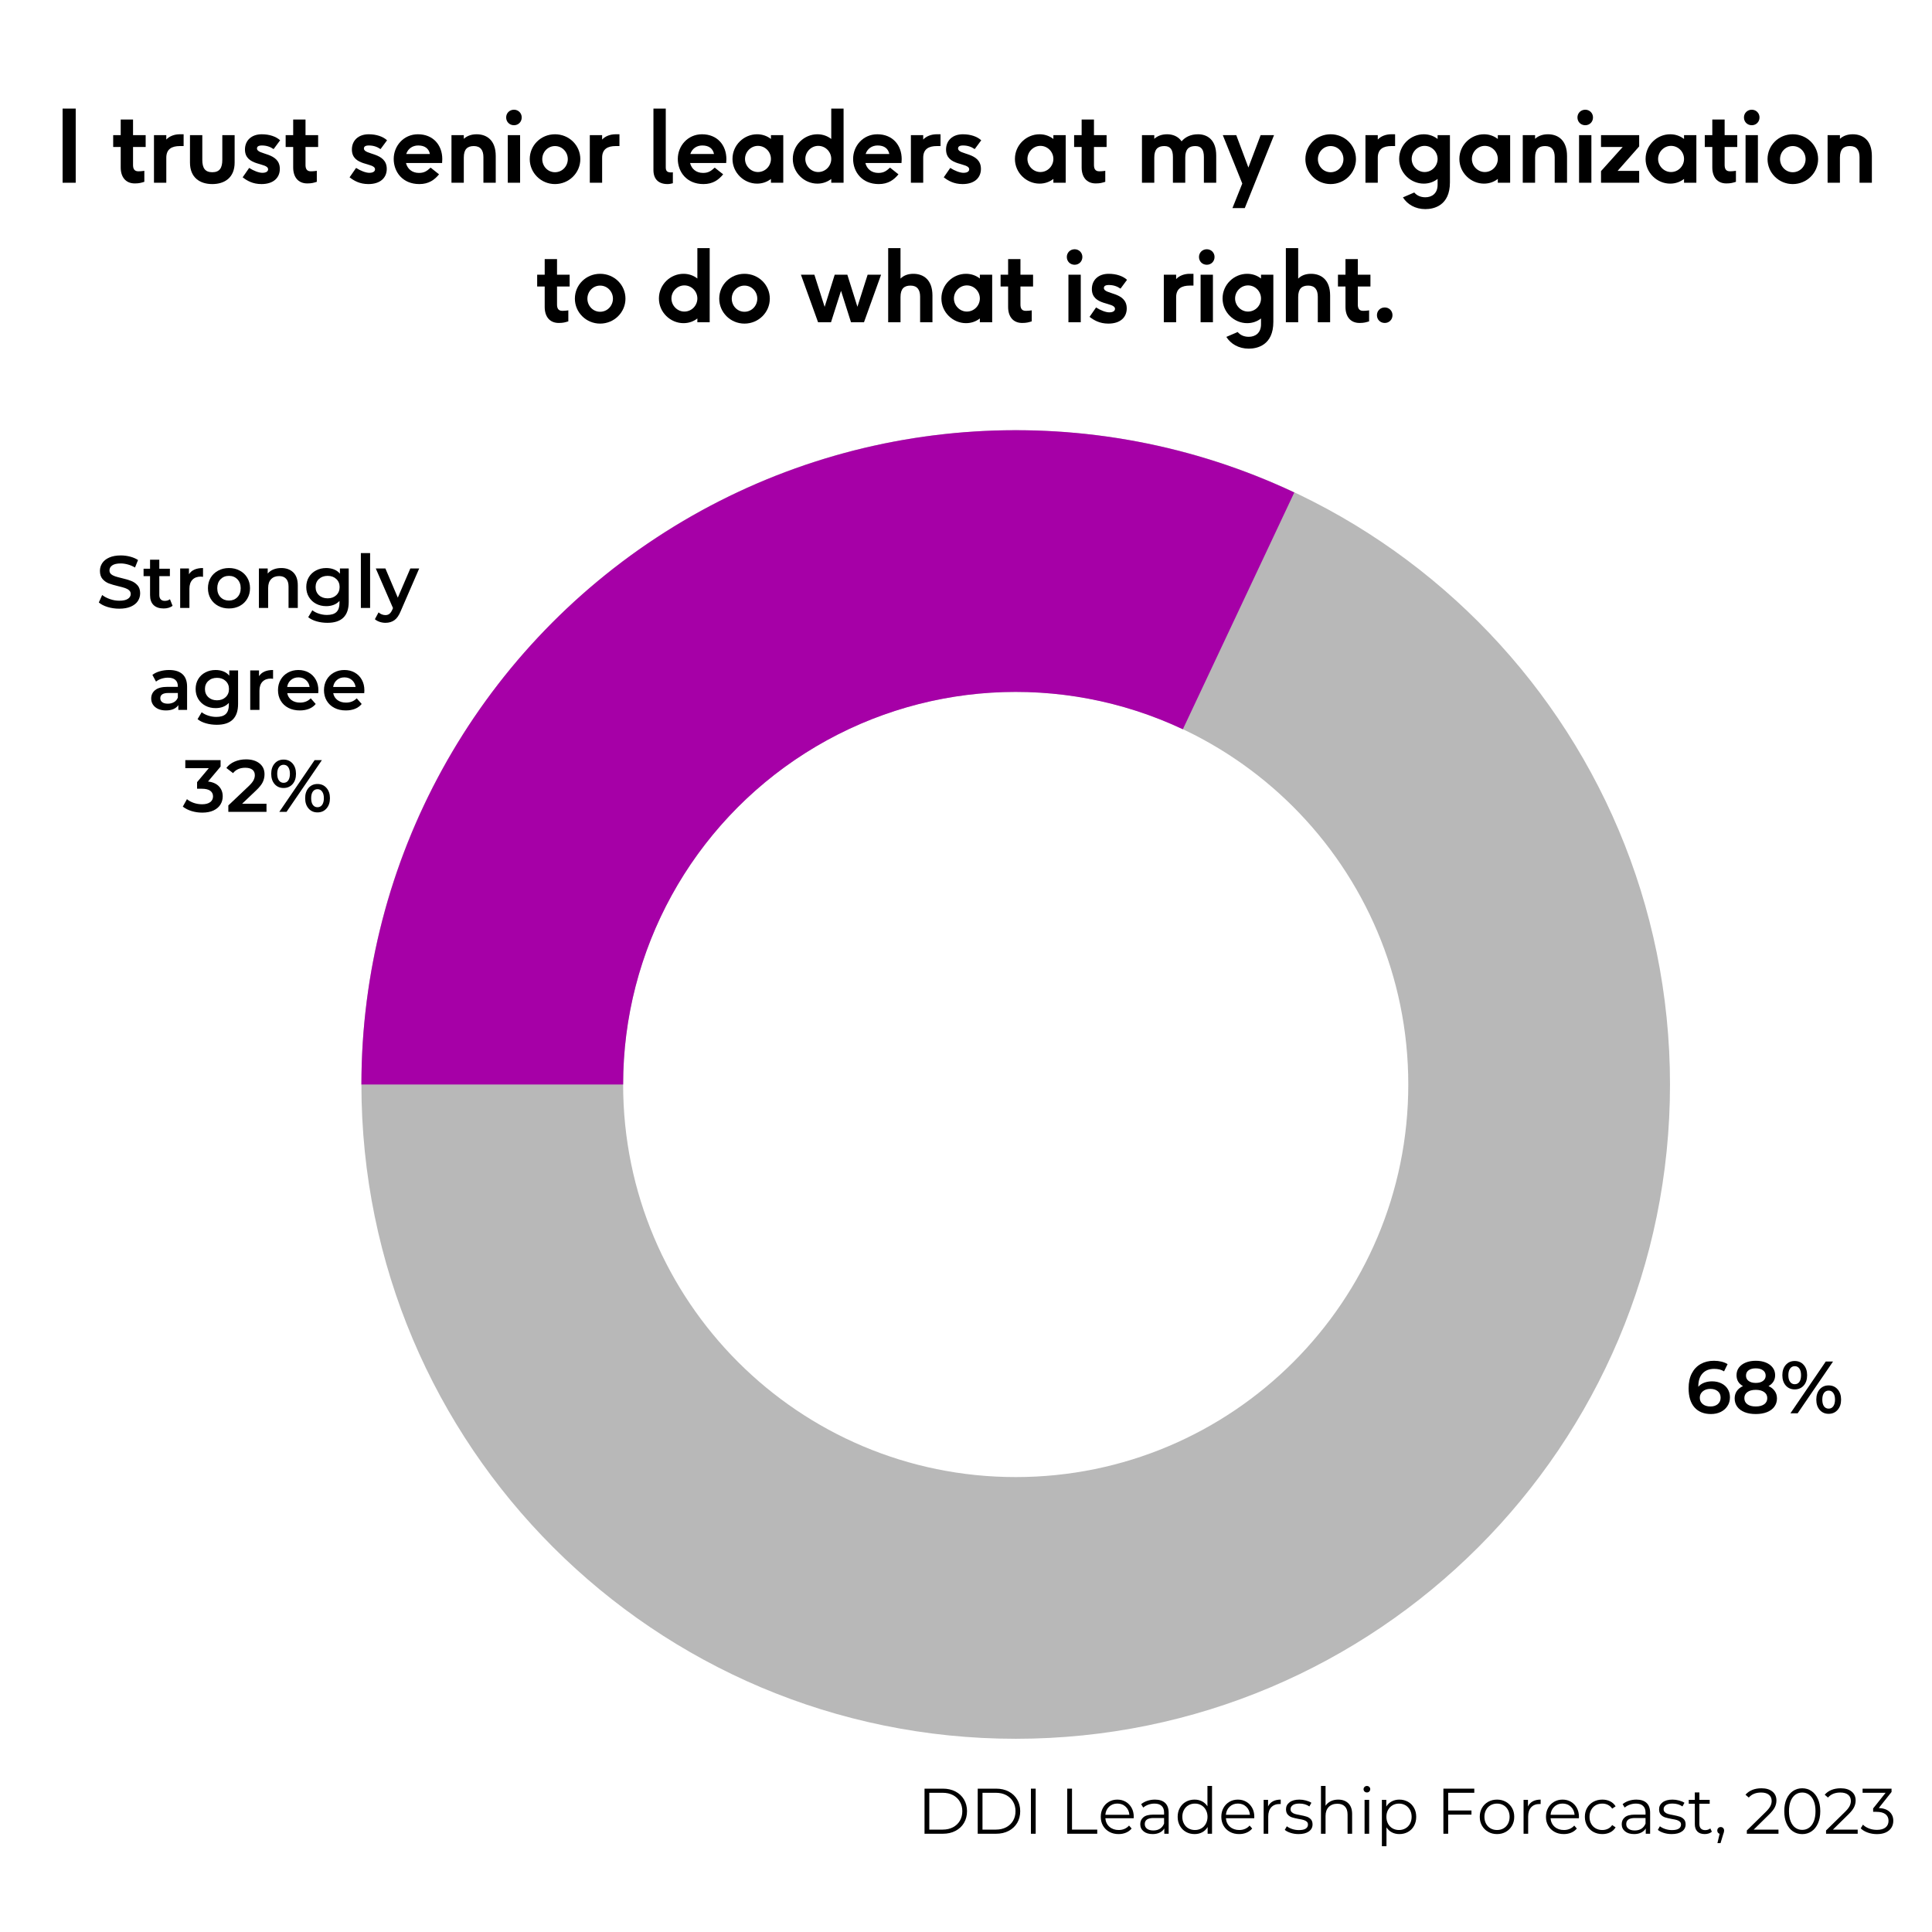 <svg xmlns="http://www.w3.org/2000/svg" xmlns:xlink="http://www.w3.org/1999/xlink" width="1080" zoomAndPan="magnify" viewBox="0 0 810 810" height="1080" preserveAspectRatio="xMidYMid meet" version="1.0"><defs><g/><clipPath id="f8f8ca2ddb"><path d="M 151.523 180.363 L 700.156 180.363 L 700.156 728.992 L 151.523 728.992 Z M 151.523 180.363 " clip-rule="nonzero"/></clipPath><clipPath id="6d83e2311b"><path d="M 151.523 454.68 C 151.523 303.18 274.34 180.363 425.84 180.363 C 577.34 180.363 700.156 303.18 700.156 454.68 C 700.156 606.18 577.34 728.992 425.84 728.992 C 274.34 728.992 151.523 606.18 151.523 454.68 L 261.25 454.68 C 261.25 545.578 334.938 619.27 425.84 619.27 C 516.738 619.27 590.43 545.578 590.43 454.68 C 590.43 363.777 516.738 290.09 425.84 290.09 C 334.938 290.09 261.25 363.777 261.25 454.68 Z M 151.523 454.68 " clip-rule="nonzero"/></clipPath><clipPath id="0a5cfebd51"><path d="M 151.523 180 L 543 180 L 543 454.68 L 151.523 454.68 Z M 151.523 180 " clip-rule="nonzero"/></clipPath><clipPath id="f1977ab7fb"><path d="M 151.523 454.68 C 151.523 360.77 199.562 273.387 278.855 223.066 C 358.145 172.746 457.664 166.484 542.637 206.473 L 495.918 305.754 C 444.934 281.762 385.223 285.52 337.648 315.711 C 290.074 345.902 261.25 398.332 261.25 454.68 Z M 151.523 454.68 " clip-rule="nonzero"/></clipPath></defs><g clip-path="url(#f8f8ca2ddb)"><g clip-path="url(#6d83e2311b)"><path fill="#b8b8b8" d="M 151.523 728.992 L 151.523 180.363 L 700.156 180.363 L 700.156 728.992 Z M 151.523 728.992 " fill-opacity="1" fill-rule="nonzero"/></g></g><g clip-path="url(#0a5cfebd51)"><g clip-path="url(#f1977ab7fb)"><path fill="#a600a7" d="M 151.523 728.992 L 151.523 180.363 L 700.156 180.363 L 700.156 728.992 Z M 151.523 728.992 " fill-opacity="1" fill-rule="nonzero"/></g></g><g fill="#000000" fill-opacity="1"><g transform="translate(22.801, 76.618)"><g><path d="M 3.445 -31.09 L 3.445 0 L 8.941 0 L 8.941 -31.09 Z M 3.445 -31.09 "/></g></g><g transform="translate(35.229, 76.618)"><g/></g></g><g fill="#000000" fill-opacity="1"><g transform="translate(46.57, 76.618)"><g><path d="M 4.039 -26.496 L 4.039 -19.953 L 0.883 -19.953 L 0.883 -14.992 L 4.039 -14.992 L 4.039 -6.398 C 4.039 -2.48 6.051 0.285 9.945 0.285 C 11.812 0.285 12.672 0 13.945 -0.391 L 13.945 -5.004 C 13.945 -5.004 12.734 -4.797 11.422 -4.797 C 9.578 -4.797 9.207 -6.09 9.207 -7.484 L 9.207 -14.992 L 14.5 -14.992 L 14.5 -19.953 L 9.207 -19.953 L 9.207 -26.496 Z M 4.039 -26.496 "/></g></g><g transform="translate(61.91, 76.618)"><g><path d="M 7.812 0 L 7.812 -10.5 C 7.812 -14.191 10.211 -15.379 13.516 -15.379 L 15.074 -15.379 L 15.074 -20.324 L 13.41 -20.324 C 11.359 -20.324 9.145 -19.586 7.812 -18.109 L 7.812 -19.953 L 2.645 -19.953 L 2.645 0 Z M 7.812 0 "/></g></g><g transform="translate(77.332, 76.618)"><g><path d="M 11.668 0.555 C 16.879 0.555 21.039 -2.172 21.039 -8.449 L 21.039 -19.953 L 15.871 -19.953 L 15.871 -9.617 C 15.871 -6.254 14.785 -4.41 11.668 -4.41 C 8.57 -4.41 7.484 -6.254 7.484 -9.617 L 7.484 -19.953 L 2.316 -19.953 L 2.316 -8.449 C 2.316 -2.172 6.461 0.555 11.668 0.555 Z M 11.668 0.555 "/></g></g><g transform="translate(100.731, 76.618)"><g><path d="M 8.898 0.555 C 13.945 0.555 16.59 -2.133 16.59 -5.805 C 16.59 -12.898 7.012 -11.547 7.012 -14.355 C 7.012 -15.031 7.422 -15.625 9.062 -15.625 C 10.973 -15.625 12.508 -15.113 13.984 -14.109 L 16.715 -17.801 C 15.031 -19.359 12.262 -20.324 9.023 -20.324 C 4.574 -20.324 1.969 -17.594 1.969 -13.945 C 1.969 -6.766 11.668 -8.613 11.668 -5.617 C 11.668 -4.922 11.094 -4.164 9.25 -4.164 C 7.812 -4.164 5.578 -5.023 3.73 -6.215 L 1.004 -2.277 C 2.809 -0.883 5.207 0.555 8.898 0.555 Z M 8.898 0.555 "/></g></g><g transform="translate(118.881, 76.618)"><g><path d="M 4.039 -26.496 L 4.039 -19.953 L 0.883 -19.953 L 0.883 -14.992 L 4.039 -14.992 L 4.039 -6.398 C 4.039 -2.48 6.051 0.285 9.945 0.285 C 11.812 0.285 12.672 0 13.945 -0.391 L 13.945 -5.004 C 13.945 -5.004 12.734 -4.797 11.422 -4.797 C 9.578 -4.797 9.207 -6.09 9.207 -7.484 L 9.207 -14.992 L 14.5 -14.992 L 14.5 -19.953 L 9.207 -19.953 L 9.207 -26.496 Z M 4.039 -26.496 "/></g></g></g><g fill="#000000" fill-opacity="1"><g transform="translate(134.22, 76.618)"><g/></g></g><g fill="#000000" fill-opacity="1"><g transform="translate(145.561, 76.618)"><g><path d="M 8.898 0.555 C 13.945 0.555 16.59 -2.133 16.59 -5.805 C 16.59 -12.898 7.012 -11.547 7.012 -14.355 C 7.012 -15.031 7.422 -15.625 9.062 -15.625 C 10.973 -15.625 12.508 -15.113 13.984 -14.109 L 16.715 -17.801 C 15.031 -19.359 12.262 -20.324 9.023 -20.324 C 4.574 -20.324 1.969 -17.594 1.969 -13.945 C 1.969 -6.766 11.668 -8.613 11.668 -5.617 C 11.668 -4.922 11.094 -4.164 9.25 -4.164 C 7.812 -4.164 5.578 -5.023 3.73 -6.215 L 1.004 -2.277 C 2.809 -0.883 5.207 0.555 8.898 0.555 Z M 8.898 0.555 "/></g></g></g><g fill="#000000" fill-opacity="1"><g transform="translate(163.711, 76.618)"><g><path d="M 12.098 0.555 C 16.078 0.555 18.438 -1.211 20.363 -3.527 L 16.836 -6.336 C 15.297 -4.961 14.23 -4.121 11.934 -4.121 C 9.023 -4.121 7.094 -5.844 6.5 -8.266 L 21.637 -8.266 C 21.676 -8.816 21.719 -9.496 21.719 -9.906 C 21.719 -15.75 17.922 -20.324 11.504 -20.324 C 5.496 -20.324 1.352 -15.422 1.352 -9.988 C 1.352 -4.574 5.043 0.555 12.098 0.555 Z M 6.602 -12.059 C 7.34 -14.312 9.27 -15.625 11.629 -15.625 C 14.52 -15.625 16.098 -14.23 16.527 -12.059 Z M 6.602 -12.059 "/></g></g></g><g fill="#000000" fill-opacity="1"><g transform="translate(186.638, 76.618)"><g><path d="M 12.016 -15.379 C 14.828 -15.379 16.035 -13.617 16.035 -10.746 L 16.035 0 L 21.203 0 L 21.203 -11.219 C 21.203 -17.883 17.391 -20.324 13.188 -20.324 C 10.848 -20.324 9.062 -19.562 7.812 -18.414 L 7.812 -19.953 L 2.645 -19.953 L 2.645 0 L 7.812 0 L 7.812 -10.582 C 7.812 -14.109 9.371 -15.379 12.016 -15.379 Z M 12.016 -15.379 "/></g></g></g><g fill="#000000" fill-opacity="1"><g transform="translate(210.243, 76.618)"><g><path d="M 2.645 0 L 7.812 0 L 7.812 -19.953 L 2.645 -19.953 Z M 1.969 -27.379 C 1.969 -25.492 3.402 -24.117 5.25 -24.117 C 7.055 -24.117 8.488 -25.492 8.488 -27.379 C 8.488 -29.223 7.055 -30.617 5.25 -30.617 C 3.402 -30.617 1.969 -29.223 1.969 -27.379 Z M 1.969 -27.379 "/></g></g></g><g fill="#000000" fill-opacity="1"><g transform="translate(220.743, 76.618)"><g><path d="M 11.934 0.555 C 17.84 0.555 22.559 -4.164 22.559 -9.906 C 22.559 -15.707 17.84 -20.324 11.934 -20.324 C 6.051 -20.324 1.352 -15.707 1.352 -9.906 C 1.352 -4.164 6.051 0.555 11.934 0.555 Z M 6.602 -9.906 C 6.602 -12.859 8.898 -15.379 11.934 -15.379 C 14.992 -15.379 17.309 -12.859 17.309 -9.906 C 17.309 -6.93 14.992 -4.41 11.934 -4.41 C 8.898 -4.41 6.602 -6.93 6.602 -9.906 Z M 6.602 -9.906 "/></g></g><g transform="translate(244.634, 76.618)"><g><path d="M 7.812 0 L 7.812 -10.5 C 7.812 -14.191 10.211 -15.379 13.516 -15.379 L 15.074 -15.379 L 15.074 -20.324 L 13.41 -20.324 C 11.359 -20.324 9.145 -19.586 7.812 -18.109 L 7.812 -19.953 L 2.645 -19.953 L 2.645 0 Z M 7.812 0 "/></g></g></g><g fill="#000000" fill-opacity="1"><g transform="translate(260.056, 76.618)"><g/></g></g><g fill="#000000" fill-opacity="1"><g transform="translate(271.397, 76.618)"><g><path d="M 8.488 0.555 C 9.332 0.555 10.129 0.367 10.703 0.203 L 10.703 -4.367 C 10.418 -4.328 10.09 -4.328 9.906 -4.328 C 8.102 -4.328 7.73 -5.168 7.73 -6.5 L 7.73 -31.09 L 2.562 -31.09 L 2.562 -5.332 C 2.562 -1.559 4.656 0.555 8.488 0.555 Z M 8.488 0.555 "/></g></g></g><g fill="#000000" fill-opacity="1"><g transform="translate(282.82, 76.618)"><g><path d="M 12.098 0.555 C 16.078 0.555 18.438 -1.211 20.363 -3.527 L 16.836 -6.336 C 15.297 -4.961 14.23 -4.121 11.934 -4.121 C 9.023 -4.121 7.094 -5.844 6.5 -8.266 L 21.637 -8.266 C 21.676 -8.816 21.719 -9.496 21.719 -9.906 C 21.719 -15.75 17.922 -20.324 11.504 -20.324 C 5.496 -20.324 1.352 -15.422 1.352 -9.988 C 1.352 -4.574 5.043 0.555 12.098 0.555 Z M 6.602 -12.059 C 7.34 -14.312 9.27 -15.625 11.629 -15.625 C 14.52 -15.625 16.098 -14.23 16.527 -12.059 Z M 6.602 -12.059 "/></g></g><g transform="translate(305.748, 76.618)"><g><path d="M 1.352 -9.988 C 1.352 -4.164 6.172 0.367 11.668 0.367 C 13.902 0.367 15.895 -0.367 17.473 -1.598 L 17.473 0 L 22.641 0 L 22.641 -19.953 L 17.473 -19.953 L 17.473 -18.355 C 15.895 -19.586 13.902 -20.324 11.668 -20.324 C 6.172 -20.324 1.352 -15.832 1.352 -9.988 Z M 6.602 -9.988 C 6.602 -12.941 9.062 -15.461 12.016 -15.461 C 15.074 -15.461 17.473 -12.941 17.473 -9.988 C 17.473 -7.012 15.074 -4.492 12.016 -4.492 C 9.062 -4.492 6.602 -7.012 6.602 -9.988 Z M 6.602 -9.988 "/></g></g><g transform="translate(331.034, 76.618)"><g><path d="M 1.352 -9.988 C 1.352 -4.164 6.172 0.367 11.668 0.367 C 13.902 0.367 15.895 -0.367 17.473 -1.598 L 17.473 0 L 22.641 0 L 22.641 -31.09 L 17.473 -31.09 L 17.473 -18.355 C 15.895 -19.586 13.902 -20.324 11.668 -20.324 C 6.172 -20.324 1.352 -15.832 1.352 -9.988 Z M 6.602 -9.988 C 6.602 -12.941 9.062 -15.461 12.016 -15.461 C 15.074 -15.461 17.473 -12.941 17.473 -9.988 C 17.473 -7.012 15.074 -4.492 12.016 -4.492 C 9.062 -4.492 6.602 -7.012 6.602 -9.988 Z M 6.602 -9.988 "/></g></g><g transform="translate(356.32, 76.618)"><g><path d="M 12.098 0.555 C 16.078 0.555 18.438 -1.211 20.363 -3.527 L 16.836 -6.336 C 15.297 -4.961 14.23 -4.121 11.934 -4.121 C 9.023 -4.121 7.094 -5.844 6.5 -8.266 L 21.637 -8.266 C 21.676 -8.816 21.719 -9.496 21.719 -9.906 C 21.719 -15.75 17.922 -20.324 11.504 -20.324 C 5.496 -20.324 1.352 -15.422 1.352 -9.988 C 1.352 -4.574 5.043 0.555 12.098 0.555 Z M 6.602 -12.059 C 7.34 -14.312 9.27 -15.625 11.629 -15.625 C 14.52 -15.625 16.098 -14.23 16.527 -12.059 Z M 6.602 -12.059 "/></g></g></g><g fill="#000000" fill-opacity="1"><g transform="translate(379.248, 76.618)"><g><path d="M 7.812 0 L 7.812 -10.5 C 7.812 -14.191 10.211 -15.379 13.516 -15.379 L 15.074 -15.379 L 15.074 -20.324 L 13.41 -20.324 C 11.359 -20.324 9.145 -19.586 7.812 -18.109 L 7.812 -19.953 L 2.645 -19.953 L 2.645 0 Z M 7.812 0 "/></g></g><g transform="translate(394.67, 76.618)"><g><path d="M 8.898 0.555 C 13.945 0.555 16.59 -2.133 16.59 -5.805 C 16.59 -12.898 7.012 -11.547 7.012 -14.355 C 7.012 -15.031 7.422 -15.625 9.062 -15.625 C 10.973 -15.625 12.508 -15.113 13.984 -14.109 L 16.715 -17.801 C 15.031 -19.359 12.262 -20.324 9.023 -20.324 C 4.574 -20.324 1.969 -17.594 1.969 -13.945 C 1.969 -6.766 11.668 -8.613 11.668 -5.617 C 11.668 -4.922 11.094 -4.164 9.25 -4.164 C 7.812 -4.164 5.578 -5.023 3.73 -6.215 L 1.004 -2.277 C 2.809 -0.883 5.207 0.555 8.898 0.555 Z M 8.898 0.555 "/></g></g></g><g fill="#000000" fill-opacity="1"><g transform="translate(412.819, 76.618)"><g/></g><g transform="translate(424.16, 76.618)"><g><path d="M 1.352 -9.988 C 1.352 -4.164 6.172 0.367 11.668 0.367 C 13.902 0.367 15.895 -0.367 17.473 -1.598 L 17.473 0 L 22.641 0 L 22.641 -19.953 L 17.473 -19.953 L 17.473 -18.355 C 15.895 -19.586 13.902 -20.324 11.668 -20.324 C 6.172 -20.324 1.352 -15.832 1.352 -9.988 Z M 6.602 -9.988 C 6.602 -12.941 9.062 -15.461 12.016 -15.461 C 15.074 -15.461 17.473 -12.941 17.473 -9.988 C 17.473 -7.012 15.074 -4.492 12.016 -4.492 C 9.062 -4.492 6.602 -7.012 6.602 -9.988 Z M 6.602 -9.988 "/></g></g></g><g fill="#000000" fill-opacity="1"><g transform="translate(449.446, 76.618)"><g><path d="M 4.039 -26.496 L 4.039 -19.953 L 0.883 -19.953 L 0.883 -14.992 L 4.039 -14.992 L 4.039 -6.398 C 4.039 -2.48 6.051 0.285 9.945 0.285 C 11.812 0.285 12.672 0 13.945 -0.391 L 13.945 -5.004 C 13.945 -5.004 12.734 -4.797 11.422 -4.797 C 9.578 -4.797 9.207 -6.09 9.207 -7.484 L 9.207 -14.992 L 14.5 -14.992 L 14.5 -19.953 L 9.207 -19.953 L 9.207 -26.496 Z M 4.039 -26.496 "/></g></g></g><g fill="#000000" fill-opacity="1"><g transform="translate(464.786, 76.618)"><g/></g></g><g fill="#000000" fill-opacity="1"><g transform="translate(476.127, 76.618)"><g><path d="M 26.168 -20.324 C 22.887 -20.324 20.691 -19.031 19.258 -17.371 C 17.801 -19.504 15.484 -20.324 13.188 -20.324 C 10.848 -20.324 9.062 -19.562 7.812 -18.414 L 7.812 -19.953 L 2.645 -19.953 L 2.645 0 L 7.812 0 L 7.812 -10.582 C 7.812 -14.109 9.371 -15.379 12.016 -15.379 C 14.539 -15.379 15.625 -13.902 15.625 -10.785 L 15.625 0 L 20.793 0 L 20.793 -10.582 C 20.793 -14.109 22.352 -15.379 25 -15.379 C 27.5 -15.379 28.609 -13.902 28.609 -10.785 L 28.609 0 L 33.777 0 L 33.777 -11.422 C 33.777 -18.109 29.941 -20.324 26.168 -20.324 Z M 26.168 -20.324 "/></g></g><g transform="translate(512.302, 76.618)"><g><path d="M 16.223 -19.953 L 11.094 -6.379 L 6.008 -19.953 L 0.367 -19.953 L 8.531 0.328 L 4.41 10.621 L 9.578 10.621 L 21.84 -19.953 Z M 16.223 -19.953 "/></g></g></g><g fill="#000000" fill-opacity="1"><g transform="translate(534.594, 76.618)"><g/></g></g><g fill="#000000" fill-opacity="1"><g transform="translate(545.935, 76.618)"><g><path d="M 11.934 0.555 C 17.84 0.555 22.559 -4.164 22.559 -9.906 C 22.559 -15.707 17.84 -20.324 11.934 -20.324 C 6.051 -20.324 1.352 -15.707 1.352 -9.906 C 1.352 -4.164 6.051 0.555 11.934 0.555 Z M 6.602 -9.906 C 6.602 -12.859 8.898 -15.379 11.934 -15.379 C 14.992 -15.379 17.309 -12.859 17.309 -9.906 C 17.309 -6.93 14.992 -4.41 11.934 -4.41 C 8.898 -4.41 6.602 -6.93 6.602 -9.906 Z M 6.602 -9.906 "/></g></g><g transform="translate(569.827, 76.618)"><g><path d="M 7.812 0 L 7.812 -10.5 C 7.812 -14.191 10.211 -15.379 13.516 -15.379 L 15.074 -15.379 L 15.074 -20.324 L 13.41 -20.324 C 11.359 -20.324 9.145 -19.586 7.812 -18.109 L 7.812 -19.953 L 2.645 -19.953 L 2.645 0 Z M 7.812 0 "/></g></g></g><g fill="#000000" fill-opacity="1"><g transform="translate(585.249, 76.618)"><g><path d="M 12.344 11.055 C 15.832 11.055 22.641 9.66 22.641 -0.164 L 22.641 -19.953 L 17.473 -19.953 L 17.473 -18.355 C 15.895 -19.586 13.902 -20.324 11.668 -20.324 C 6.172 -20.324 1.352 -15.832 1.352 -9.988 C 1.352 -4.164 6.172 0.367 11.668 0.367 C 13.902 0.367 15.895 -0.367 17.473 -1.598 L 17.473 0.84 C 17.473 4.574 14.992 6.09 12.344 6.09 C 10.254 6.09 8.695 5.289 7.691 4.082 L 2.934 6.133 C 4.777 9.062 8.102 11.055 12.344 11.055 Z M 6.602 -9.988 C 6.602 -12.941 9.062 -15.461 12.016 -15.461 C 15.074 -15.461 17.473 -12.941 17.473 -9.988 C 17.473 -7.012 15.074 -4.492 12.016 -4.492 C 9.062 -4.492 6.602 -7.012 6.602 -9.988 Z M 6.602 -9.988 "/></g></g><g transform="translate(610.494, 76.618)"><g><path d="M 1.352 -9.988 C 1.352 -4.164 6.172 0.367 11.668 0.367 C 13.902 0.367 15.895 -0.367 17.473 -1.598 L 17.473 0 L 22.641 0 L 22.641 -19.953 L 17.473 -19.953 L 17.473 -18.355 C 15.895 -19.586 13.902 -20.324 11.668 -20.324 C 6.172 -20.324 1.352 -15.832 1.352 -9.988 Z M 6.602 -9.988 C 6.602 -12.941 9.062 -15.461 12.016 -15.461 C 15.074 -15.461 17.473 -12.941 17.473 -9.988 C 17.473 -7.012 15.074 -4.492 12.016 -4.492 C 9.062 -4.492 6.602 -7.012 6.602 -9.988 Z M 6.602 -9.988 "/></g></g></g><g fill="#000000" fill-opacity="1"><g transform="translate(635.78, 76.618)"><g><path d="M 12.016 -15.379 C 14.828 -15.379 16.035 -13.617 16.035 -10.746 L 16.035 0 L 21.203 0 L 21.203 -11.219 C 21.203 -17.883 17.391 -20.324 13.188 -20.324 C 10.848 -20.324 9.062 -19.562 7.812 -18.414 L 7.812 -19.953 L 2.645 -19.953 L 2.645 0 L 7.812 0 L 7.812 -10.582 C 7.812 -14.109 9.371 -15.379 12.016 -15.379 Z M 12.016 -15.379 "/></g></g></g><g fill="#000000" fill-opacity="1"><g transform="translate(659.384, 76.618)"><g><path d="M 2.645 0 L 7.812 0 L 7.812 -19.953 L 2.645 -19.953 Z M 1.969 -27.379 C 1.969 -25.492 3.402 -24.117 5.25 -24.117 C 7.055 -24.117 8.488 -25.492 8.488 -27.379 C 8.488 -29.223 7.055 -30.617 5.25 -30.617 C 3.402 -30.617 1.969 -29.223 1.969 -27.379 Z M 1.969 -27.379 "/></g></g></g><g fill="#000000" fill-opacity="1"><g transform="translate(669.884, 76.618)"><g><path d="M 17.348 -4.961 L 8.285 -4.961 L 17.348 -15.238 L 17.348 -19.953 L 1.352 -19.953 L 1.352 -14.992 L 10.438 -14.992 L 1.352 -4.879 L 1.352 0 L 17.348 0 Z M 17.348 -4.961 "/></g></g></g><g fill="#000000" fill-opacity="1"><g transform="translate(688.567, 76.618)"><g><path d="M 1.352 -9.988 C 1.352 -4.164 6.172 0.367 11.668 0.367 C 13.902 0.367 15.895 -0.367 17.473 -1.598 L 17.473 0 L 22.641 0 L 22.641 -19.953 L 17.473 -19.953 L 17.473 -18.355 C 15.895 -19.586 13.902 -20.324 11.668 -20.324 C 6.172 -20.324 1.352 -15.832 1.352 -9.988 Z M 6.602 -9.988 C 6.602 -12.941 9.062 -15.461 12.016 -15.461 C 15.074 -15.461 17.473 -12.941 17.473 -9.988 C 17.473 -7.012 15.074 -4.492 12.016 -4.492 C 9.062 -4.492 6.602 -7.012 6.602 -9.988 Z M 6.602 -9.988 "/></g></g></g><g fill="#000000" fill-opacity="1"><g transform="translate(713.853, 76.618)"><g><path d="M 4.039 -26.496 L 4.039 -19.953 L 0.883 -19.953 L 0.883 -14.992 L 4.039 -14.992 L 4.039 -6.398 C 4.039 -2.48 6.051 0.285 9.945 0.285 C 11.812 0.285 12.672 0 13.945 -0.391 L 13.945 -5.004 C 13.945 -5.004 12.734 -4.797 11.422 -4.797 C 9.578 -4.797 9.207 -6.09 9.207 -7.484 L 9.207 -14.992 L 14.5 -14.992 L 14.5 -19.953 L 9.207 -19.953 L 9.207 -26.496 Z M 4.039 -26.496 "/></g></g></g><g fill="#000000" fill-opacity="1"><g transform="translate(729.193, 76.618)"><g><path d="M 2.645 0 L 7.812 0 L 7.812 -19.953 L 2.645 -19.953 Z M 1.969 -27.379 C 1.969 -25.492 3.402 -24.117 5.25 -24.117 C 7.055 -24.117 8.488 -25.492 8.488 -27.379 C 8.488 -29.223 7.055 -30.617 5.25 -30.617 C 3.402 -30.617 1.969 -29.223 1.969 -27.379 Z M 1.969 -27.379 "/></g></g></g><g fill="#000000" fill-opacity="1"><g transform="translate(739.693, 76.618)"><g><path d="M 11.934 0.555 C 17.84 0.555 22.559 -4.164 22.559 -9.906 C 22.559 -15.707 17.84 -20.324 11.934 -20.324 C 6.051 -20.324 1.352 -15.707 1.352 -9.906 C 1.352 -4.164 6.051 0.555 11.934 0.555 Z M 6.602 -9.906 C 6.602 -12.859 8.898 -15.379 11.934 -15.379 C 14.992 -15.379 17.309 -12.859 17.309 -9.906 C 17.309 -6.93 14.992 -4.41 11.934 -4.41 C 8.898 -4.41 6.602 -6.93 6.602 -9.906 Z M 6.602 -9.906 "/></g></g><g transform="translate(763.585, 76.618)"><g><path d="M 12.016 -15.379 C 14.828 -15.379 16.035 -13.617 16.035 -10.746 L 16.035 0 L 21.203 0 L 21.203 -11.219 C 21.203 -17.883 17.391 -20.324 13.188 -20.324 C 10.848 -20.324 9.062 -19.562 7.812 -18.414 L 7.812 -19.953 L 2.645 -19.953 L 2.645 0 L 7.812 0 L 7.812 -10.582 C 7.812 -14.109 9.371 -15.379 12.016 -15.379 Z M 12.016 -15.379 "/></g></g></g><g fill="#000000" fill-opacity="1"><g transform="translate(224.329, 135.118)"><g><path d="M 4.039 -26.496 L 4.039 -19.953 L 0.883 -19.953 L 0.883 -14.992 L 4.039 -14.992 L 4.039 -6.398 C 4.039 -2.48 6.051 0.285 9.945 0.285 C 11.812 0.285 12.672 0 13.945 -0.391 L 13.945 -5.004 C 13.945 -5.004 12.734 -4.797 11.422 -4.797 C 9.578 -4.797 9.207 -6.09 9.207 -7.484 L 9.207 -14.992 L 14.5 -14.992 L 14.5 -19.953 L 9.207 -19.953 L 9.207 -26.496 Z M 4.039 -26.496 "/></g></g><g transform="translate(239.669, 135.118)"><g><path d="M 11.934 0.555 C 17.84 0.555 22.559 -4.164 22.559 -9.906 C 22.559 -15.707 17.84 -20.324 11.934 -20.324 C 6.051 -20.324 1.352 -15.707 1.352 -9.906 C 1.352 -4.164 6.051 0.555 11.934 0.555 Z M 6.602 -9.906 C 6.602 -12.859 8.898 -15.379 11.934 -15.379 C 14.992 -15.379 17.309 -12.859 17.309 -9.906 C 17.309 -6.93 14.992 -4.41 11.934 -4.41 C 8.898 -4.41 6.602 -6.93 6.602 -9.906 Z M 6.602 -9.906 "/></g></g></g><g fill="#000000" fill-opacity="1"><g transform="translate(263.56, 135.118)"><g/></g><g transform="translate(274.901, 135.118)"><g><path d="M 1.352 -9.988 C 1.352 -4.164 6.172 0.367 11.668 0.367 C 13.902 0.367 15.895 -0.367 17.473 -1.598 L 17.473 0 L 22.641 0 L 22.641 -31.09 L 17.473 -31.09 L 17.473 -18.355 C 15.895 -19.586 13.902 -20.324 11.668 -20.324 C 6.172 -20.324 1.352 -15.832 1.352 -9.988 Z M 6.602 -9.988 C 6.602 -12.941 9.062 -15.461 12.016 -15.461 C 15.074 -15.461 17.473 -12.941 17.473 -9.988 C 17.473 -7.012 15.074 -4.492 12.016 -4.492 C 9.062 -4.492 6.602 -7.012 6.602 -9.988 Z M 6.602 -9.988 "/></g></g></g><g fill="#000000" fill-opacity="1"><g transform="translate(300.187, 135.118)"><g><path d="M 11.934 0.555 C 17.84 0.555 22.559 -4.164 22.559 -9.906 C 22.559 -15.707 17.84 -20.324 11.934 -20.324 C 6.051 -20.324 1.352 -15.707 1.352 -9.906 C 1.352 -4.164 6.051 0.555 11.934 0.555 Z M 6.602 -9.906 C 6.602 -12.859 8.898 -15.379 11.934 -15.379 C 14.992 -15.379 17.309 -12.859 17.309 -9.906 C 17.309 -6.93 14.992 -4.41 11.934 -4.41 C 8.898 -4.41 6.602 -6.93 6.602 -9.906 Z M 6.602 -9.906 "/></g></g></g><g fill="#000000" fill-opacity="1"><g transform="translate(324.079, 135.118)"><g/></g></g><g fill="#000000" fill-opacity="1"><g transform="translate(335.42, 135.118)"><g><path d="M 12.98 0 L 17.184 -13.207 L 21.367 0 L 26.805 0 L 33.98 -19.953 L 28.34 -19.953 L 24.055 -6.5 L 19.832 -19.953 L 14.539 -19.953 L 10.316 -6.461 L 6.008 -19.953 L 0.367 -19.953 L 7.566 0 Z M 12.98 0 "/></g></g></g><g fill="#000000" fill-opacity="1"><g transform="translate(369.729, 135.118)"><g><path d="M 12.016 -15.379 C 14.828 -15.379 16.035 -13.617 16.035 -10.746 L 16.035 0 L 21.203 0 L 21.203 -11.219 C 21.203 -17.883 17.391 -20.324 13.188 -20.324 C 10.848 -20.324 9.062 -19.562 7.812 -18.312 L 7.812 -31.09 L 2.645 -31.09 L 2.645 0 L 7.812 0 L 7.812 -10.582 C 7.812 -14.109 9.371 -15.379 12.016 -15.379 Z M 12.016 -15.379 "/></g></g><g transform="translate(393.334, 135.118)"><g><path d="M 1.352 -9.988 C 1.352 -4.164 6.172 0.367 11.668 0.367 C 13.902 0.367 15.895 -0.367 17.473 -1.598 L 17.473 0 L 22.641 0 L 22.641 -19.953 L 17.473 -19.953 L 17.473 -18.355 C 15.895 -19.586 13.902 -20.324 11.668 -20.324 C 6.172 -20.324 1.352 -15.832 1.352 -9.988 Z M 6.602 -9.988 C 6.602 -12.941 9.062 -15.461 12.016 -15.461 C 15.074 -15.461 17.473 -12.941 17.473 -9.988 C 17.473 -7.012 15.074 -4.492 12.016 -4.492 C 9.062 -4.492 6.602 -7.012 6.602 -9.988 Z M 6.602 -9.988 "/></g></g></g><g fill="#000000" fill-opacity="1"><g transform="translate(418.62, 135.118)"><g><path d="M 4.039 -26.496 L 4.039 -19.953 L 0.883 -19.953 L 0.883 -14.992 L 4.039 -14.992 L 4.039 -6.398 C 4.039 -2.48 6.051 0.285 9.945 0.285 C 11.812 0.285 12.672 0 13.945 -0.391 L 13.945 -5.004 C 13.945 -5.004 12.734 -4.797 11.422 -4.797 C 9.578 -4.797 9.207 -6.09 9.207 -7.484 L 9.207 -14.992 L 14.5 -14.992 L 14.5 -19.953 L 9.207 -19.953 L 9.207 -26.496 Z M 4.039 -26.496 "/></g></g></g><g fill="#000000" fill-opacity="1"><g transform="translate(433.96, 135.118)"><g/></g><g transform="translate(445.3, 135.118)"><g><path d="M 2.645 0 L 7.812 0 L 7.812 -19.953 L 2.645 -19.953 Z M 1.969 -27.379 C 1.969 -25.492 3.402 -24.117 5.25 -24.117 C 7.055 -24.117 8.488 -25.492 8.488 -27.379 C 8.488 -29.223 7.055 -30.617 5.25 -30.617 C 3.402 -30.617 1.969 -29.223 1.969 -27.379 Z M 1.969 -27.379 "/></g></g></g><g fill="#000000" fill-opacity="1"><g transform="translate(455.8, 135.118)"><g><path d="M 8.898 0.555 C 13.945 0.555 16.59 -2.133 16.59 -5.805 C 16.59 -12.898 7.012 -11.547 7.012 -14.355 C 7.012 -15.031 7.422 -15.625 9.062 -15.625 C 10.973 -15.625 12.508 -15.113 13.984 -14.109 L 16.715 -17.801 C 15.031 -19.359 12.262 -20.324 9.023 -20.324 C 4.574 -20.324 1.969 -17.594 1.969 -13.945 C 1.969 -6.766 11.668 -8.613 11.668 -5.617 C 11.668 -4.922 11.094 -4.164 9.25 -4.164 C 7.812 -4.164 5.578 -5.023 3.73 -6.215 L 1.004 -2.277 C 2.809 -0.883 5.207 0.555 8.898 0.555 Z M 8.898 0.555 "/></g></g></g><g fill="#000000" fill-opacity="1"><g transform="translate(473.95, 135.118)"><g/></g></g><g fill="#000000" fill-opacity="1"><g transform="translate(485.291, 135.118)"><g><path d="M 7.812 0 L 7.812 -10.5 C 7.812 -14.191 10.211 -15.379 13.516 -15.379 L 15.074 -15.379 L 15.074 -20.324 L 13.41 -20.324 C 11.359 -20.324 9.145 -19.586 7.812 -18.109 L 7.812 -19.953 L 2.645 -19.953 L 2.645 0 Z M 7.812 0 "/></g></g></g><g fill="#000000" fill-opacity="1"><g transform="translate(500.713, 135.118)"><g><path d="M 2.645 0 L 7.812 0 L 7.812 -19.953 L 2.645 -19.953 Z M 1.969 -27.379 C 1.969 -25.492 3.402 -24.117 5.25 -24.117 C 7.055 -24.117 8.488 -25.492 8.488 -27.379 C 8.488 -29.223 7.055 -30.617 5.25 -30.617 C 3.402 -30.617 1.969 -29.223 1.969 -27.379 Z M 1.969 -27.379 "/></g></g><g transform="translate(511.213, 135.118)"><g><path d="M 12.344 11.055 C 15.832 11.055 22.641 9.66 22.641 -0.164 L 22.641 -19.953 L 17.473 -19.953 L 17.473 -18.355 C 15.895 -19.586 13.902 -20.324 11.668 -20.324 C 6.172 -20.324 1.352 -15.832 1.352 -9.988 C 1.352 -4.164 6.172 0.367 11.668 0.367 C 13.902 0.367 15.895 -0.367 17.473 -1.598 L 17.473 0.84 C 17.473 4.574 14.992 6.09 12.344 6.09 C 10.254 6.09 8.695 5.289 7.691 4.082 L 2.934 6.133 C 4.777 9.062 8.102 11.055 12.344 11.055 Z M 6.602 -9.988 C 6.602 -12.941 9.062 -15.461 12.016 -15.461 C 15.074 -15.461 17.473 -12.941 17.473 -9.988 C 17.473 -7.012 15.074 -4.492 12.016 -4.492 C 9.062 -4.492 6.602 -7.012 6.602 -9.988 Z M 6.602 -9.988 "/></g></g><g transform="translate(536.458, 135.118)"><g><path d="M 12.016 -15.379 C 14.828 -15.379 16.035 -13.617 16.035 -10.746 L 16.035 0 L 21.203 0 L 21.203 -11.219 C 21.203 -17.883 17.391 -20.324 13.188 -20.324 C 10.848 -20.324 9.062 -19.562 7.812 -18.312 L 7.812 -31.09 L 2.645 -31.09 L 2.645 0 L 7.812 0 L 7.812 -10.582 C 7.812 -14.109 9.371 -15.379 12.016 -15.379 Z M 12.016 -15.379 "/></g></g></g><g fill="#000000" fill-opacity="1"><g transform="translate(560.062, 135.118)"><g><path d="M 4.039 -26.496 L 4.039 -19.953 L 0.883 -19.953 L 0.883 -14.992 L 4.039 -14.992 L 4.039 -6.398 C 4.039 -2.48 6.051 0.285 9.945 0.285 C 11.812 0.285 12.672 0 13.945 -0.391 L 13.945 -5.004 C 13.945 -5.004 12.734 -4.797 11.422 -4.797 C 9.578 -4.797 9.207 -6.09 9.207 -7.484 L 9.207 -14.992 L 14.5 -14.992 L 14.5 -19.953 L 9.207 -19.953 L 9.207 -26.496 Z M 4.039 -26.496 "/></g></g></g><g fill="#000000" fill-opacity="1"><g transform="translate(575.402, 135.118)"><g><path d="M 5.168 0.285 C 6.973 0.285 8.406 -1.086 8.406 -2.973 C 8.406 -4.84 6.973 -6.215 5.168 -6.215 C 3.32 -6.215 1.887 -4.84 1.887 -2.973 C 1.887 -1.086 3.32 0.285 5.168 0.285 Z M 5.168 0.285 "/></g></g></g><g fill="#000000" fill-opacity="1"><g transform="translate(40.353, 254.884)"><g><path d="M 9.641 0.312 C 7.961 0.312 6.344 0.078 4.781 -0.391 C 3.227 -0.867 1.992 -1.504 1.078 -2.297 L 2.484 -5.422 C 3.367 -4.723 4.457 -4.148 5.75 -3.703 C 7.039 -3.254 8.336 -3.031 9.641 -3.031 C 11.254 -3.031 12.457 -3.289 13.25 -3.812 C 14.051 -4.332 14.453 -5.016 14.453 -5.859 C 14.453 -6.473 14.227 -6.984 13.781 -7.391 C 13.332 -7.797 12.766 -8.113 12.078 -8.344 C 11.398 -8.57 10.473 -8.828 9.297 -9.109 C 7.641 -9.504 6.301 -9.895 5.281 -10.281 C 4.258 -10.676 3.379 -11.289 2.641 -12.125 C 1.91 -12.969 1.547 -14.102 1.547 -15.531 C 1.547 -16.727 1.867 -17.816 2.516 -18.797 C 3.172 -19.785 4.156 -20.566 5.469 -21.141 C 6.781 -21.723 8.391 -22.016 10.297 -22.016 C 11.617 -22.016 12.922 -21.848 14.203 -21.516 C 15.484 -21.18 16.586 -20.707 17.516 -20.094 L 16.25 -16.953 C 15.289 -17.516 14.297 -17.938 13.266 -18.219 C 12.234 -18.508 11.234 -18.656 10.266 -18.656 C 8.672 -18.656 7.484 -18.383 6.703 -17.844 C 5.93 -17.312 5.547 -16.602 5.547 -15.719 C 5.547 -15.094 5.766 -14.582 6.203 -14.188 C 6.648 -13.801 7.211 -13.492 7.891 -13.266 C 8.578 -13.035 9.508 -12.781 10.688 -12.5 C 12.301 -12.125 13.625 -11.734 14.656 -11.328 C 15.695 -10.922 16.582 -10.305 17.312 -9.484 C 18.039 -8.66 18.406 -7.547 18.406 -6.141 C 18.406 -4.941 18.082 -3.852 17.438 -2.875 C 16.789 -1.906 15.805 -1.129 14.484 -0.547 C 13.16 0.023 11.547 0.312 9.641 0.312 Z M 9.641 0.312 "/></g></g></g><g fill="#000000" fill-opacity="1"><g transform="translate(59.85, 254.884)"><g><path d="M 12.5 -0.906 C 12.039 -0.531 11.484 -0.25 10.828 -0.062 C 10.18 0.125 9.492 0.219 8.766 0.219 C 6.953 0.219 5.547 -0.254 4.547 -1.203 C 3.555 -2.16 3.062 -3.547 3.062 -5.359 L 3.062 -13.328 L 0.344 -13.328 L 0.344 -16.438 L 3.062 -16.438 L 3.062 -20.219 L 6.938 -20.219 L 6.938 -16.438 L 11.375 -16.438 L 11.375 -13.328 L 6.938 -13.328 L 6.938 -5.453 C 6.938 -4.648 7.133 -4.035 7.531 -3.609 C 7.926 -3.18 8.492 -2.969 9.234 -2.969 C 10.109 -2.969 10.832 -3.195 11.406 -3.656 Z M 12.5 -0.906 "/></g></g></g><g fill="#000000" fill-opacity="1"><g transform="translate(72.992, 254.884)"><g><path d="M 6.234 -14.141 C 7.348 -15.867 9.312 -16.734 12.125 -16.734 L 12.125 -13.047 C 11.789 -13.109 11.488 -13.141 11.219 -13.141 C 9.707 -13.141 8.531 -12.703 7.688 -11.828 C 6.844 -10.953 6.422 -9.688 6.422 -8.031 L 6.422 0 L 2.547 0 L 2.547 -16.547 L 6.234 -16.547 Z M 6.234 -14.141 "/></g></g></g><g fill="#000000" fill-opacity="1"><g transform="translate(86.01, 254.884)"><g><path d="M 9.984 0.219 C 8.305 0.219 6.797 -0.141 5.453 -0.859 C 4.109 -1.586 3.055 -2.598 2.297 -3.891 C 1.547 -5.18 1.172 -6.645 1.172 -8.281 C 1.172 -9.906 1.547 -11.359 2.297 -12.641 C 3.055 -13.922 4.109 -14.922 5.453 -15.641 C 6.797 -16.367 8.305 -16.734 9.984 -16.734 C 11.68 -16.734 13.195 -16.367 14.531 -15.641 C 15.875 -14.922 16.922 -13.922 17.672 -12.641 C 18.43 -11.359 18.812 -9.906 18.812 -8.281 C 18.812 -6.645 18.43 -5.18 17.672 -3.891 C 16.922 -2.598 15.875 -1.586 14.531 -0.859 C 13.195 -0.141 11.68 0.219 9.984 0.219 Z M 9.984 -3.094 C 11.41 -3.094 12.586 -3.566 13.516 -4.516 C 14.441 -5.473 14.906 -6.727 14.906 -8.281 C 14.906 -9.832 14.441 -11.082 13.516 -12.031 C 12.586 -12.977 11.41 -13.453 9.984 -13.453 C 8.555 -13.453 7.379 -12.977 6.453 -12.031 C 5.535 -11.082 5.078 -9.832 5.078 -8.281 C 5.078 -6.727 5.535 -5.473 6.453 -4.516 C 7.379 -3.566 8.555 -3.094 9.984 -3.094 Z M 9.984 -3.094 "/></g></g></g><g fill="#000000" fill-opacity="1"><g transform="translate(106.003, 254.884)"><g><path d="M 11.938 -16.734 C 14.02 -16.734 15.691 -16.125 16.953 -14.906 C 18.211 -13.688 18.844 -11.879 18.844 -9.484 L 18.844 0 L 14.969 0 L 14.969 -8.984 C 14.969 -10.43 14.625 -11.52 13.938 -12.25 C 13.258 -12.988 12.289 -13.359 11.031 -13.359 C 9.602 -13.359 8.477 -12.926 7.656 -12.062 C 6.832 -11.207 6.422 -9.977 6.422 -8.375 L 6.422 0 L 2.547 0 L 2.547 -16.547 L 6.234 -16.547 L 6.234 -14.422 C 6.867 -15.18 7.672 -15.754 8.641 -16.141 C 9.617 -16.535 10.719 -16.734 11.938 -16.734 Z M 11.938 -16.734 "/></g></g></g><g fill="#000000" fill-opacity="1"><g transform="translate(127.235, 254.884)"><g><path d="M 18.969 -16.547 L 18.969 -2.516 C 18.969 3.316 15.992 6.234 10.047 6.234 C 8.453 6.234 6.941 6.031 5.516 5.625 C 4.086 5.219 2.91 4.633 1.984 3.875 L 3.719 0.969 C 4.445 1.562 5.363 2.035 6.469 2.391 C 7.57 2.754 8.691 2.938 9.828 2.938 C 11.648 2.938 12.984 2.523 13.828 1.703 C 14.672 0.879 15.094 -0.379 15.094 -2.078 L 15.094 -2.938 C 14.438 -2.219 13.629 -1.672 12.672 -1.297 C 11.723 -0.93 10.68 -0.75 9.547 -0.75 C 7.973 -0.75 6.551 -1.082 5.281 -1.75 C 4.008 -2.426 3.004 -3.375 2.266 -4.594 C 1.535 -5.812 1.172 -7.203 1.172 -8.766 C 1.172 -10.336 1.535 -11.727 2.266 -12.938 C 3.004 -14.145 4.008 -15.078 5.281 -15.734 C 6.551 -16.398 7.973 -16.734 9.547 -16.734 C 10.742 -16.734 11.832 -16.535 12.812 -16.141 C 13.801 -15.754 14.625 -15.16 15.281 -14.359 L 15.281 -16.547 Z M 10.141 -4.031 C 11.609 -4.031 12.812 -4.469 13.75 -5.344 C 14.688 -6.227 15.156 -7.367 15.156 -8.766 C 15.156 -10.148 14.688 -11.273 13.75 -12.141 C 12.812 -13.016 11.609 -13.453 10.141 -13.453 C 8.648 -13.453 7.43 -13.016 6.484 -12.141 C 5.547 -11.273 5.078 -10.148 5.078 -8.766 C 5.078 -7.367 5.547 -6.227 6.484 -5.344 C 7.43 -4.469 8.648 -4.031 10.141 -4.031 Z M 10.141 -4.031 "/></g></g></g><g fill="#000000" fill-opacity="1"><g transform="translate(148.746, 254.884)"><g><path d="M 2.547 -23 L 6.422 -23 L 6.422 0 L 2.547 0 Z M 2.547 -23 "/></g></g></g><g fill="#000000" fill-opacity="1"><g transform="translate(157.704, 254.884)"><g><path d="M 18.047 -16.547 L 10.297 1.328 C 9.566 3.129 8.688 4.395 7.656 5.125 C 6.625 5.863 5.375 6.234 3.906 6.234 C 3.082 6.234 2.266 6.098 1.453 5.828 C 0.648 5.555 -0.008 5.188 -0.531 4.719 L 1.016 1.859 C 1.391 2.211 1.828 2.488 2.328 2.688 C 2.836 2.895 3.352 3 3.875 3 C 4.551 3 5.113 2.82 5.562 2.469 C 6.008 2.125 6.414 1.539 6.781 0.719 L 7.062 0.062 L -0.156 -16.547 L 3.875 -16.547 L 9.078 -4.312 L 14.328 -16.547 Z M 18.047 -16.547 "/></g></g></g><g fill="#000000" fill-opacity="1"><g transform="translate(62.033, 297.634)"><g><path d="M 8.859 -16.734 C 11.305 -16.734 13.176 -16.148 14.469 -14.984 C 15.758 -13.816 16.406 -12.055 16.406 -9.703 L 16.406 0 L 12.734 0 L 12.734 -2.016 C 12.266 -1.297 11.586 -0.742 10.703 -0.359 C 9.828 0.023 8.77 0.219 7.531 0.219 C 6.289 0.219 5.207 0.008 4.281 -0.406 C 3.352 -0.832 2.633 -1.422 2.125 -2.172 C 1.613 -2.93 1.359 -3.789 1.359 -4.75 C 1.359 -6.227 1.91 -7.414 3.016 -8.312 C 4.129 -9.219 5.875 -9.672 8.25 -9.672 L 12.531 -9.672 L 12.531 -9.922 C 12.531 -11.078 12.18 -11.961 11.484 -12.578 C 10.797 -13.203 9.77 -13.516 8.406 -13.516 C 7.469 -13.516 6.551 -13.367 5.656 -13.078 C 4.758 -12.785 4 -12.383 3.375 -11.875 L 1.859 -14.688 C 2.723 -15.352 3.766 -15.859 4.984 -16.203 C 6.203 -16.555 7.492 -16.734 8.859 -16.734 Z M 8.344 -2.609 C 9.312 -2.609 10.172 -2.828 10.922 -3.266 C 11.68 -3.711 12.219 -4.348 12.531 -5.172 L 12.531 -7.094 L 8.531 -7.094 C 6.289 -7.094 5.172 -6.359 5.172 -4.891 C 5.172 -4.191 5.445 -3.633 6 -3.219 C 6.562 -2.812 7.344 -2.609 8.344 -2.609 Z M 8.344 -2.609 "/></g></g></g><g fill="#000000" fill-opacity="1"><g transform="translate(80.847, 297.634)"><g><path d="M 18.969 -16.547 L 18.969 -2.516 C 18.969 3.316 15.992 6.234 10.047 6.234 C 8.453 6.234 6.941 6.031 5.516 5.625 C 4.086 5.219 2.91 4.633 1.984 3.875 L 3.719 0.969 C 4.445 1.562 5.363 2.035 6.469 2.391 C 7.57 2.754 8.691 2.938 9.828 2.938 C 11.648 2.938 12.984 2.523 13.828 1.703 C 14.672 0.879 15.094 -0.379 15.094 -2.078 L 15.094 -2.938 C 14.438 -2.219 13.629 -1.672 12.672 -1.297 C 11.723 -0.93 10.68 -0.75 9.547 -0.75 C 7.973 -0.75 6.551 -1.082 5.281 -1.75 C 4.008 -2.426 3.004 -3.375 2.266 -4.594 C 1.535 -5.812 1.172 -7.203 1.172 -8.766 C 1.172 -10.336 1.535 -11.727 2.266 -12.938 C 3.004 -14.145 4.008 -15.078 5.281 -15.734 C 6.551 -16.398 7.973 -16.734 9.547 -16.734 C 10.742 -16.734 11.832 -16.535 12.812 -16.141 C 13.801 -15.754 14.625 -15.16 15.281 -14.359 L 15.281 -16.547 Z M 10.141 -4.031 C 11.609 -4.031 12.812 -4.469 13.75 -5.344 C 14.688 -6.227 15.156 -7.367 15.156 -8.766 C 15.156 -10.148 14.688 -11.273 13.75 -12.141 C 12.812 -13.016 11.609 -13.453 10.141 -13.453 C 8.648 -13.453 7.43 -13.016 6.484 -12.141 C 5.547 -11.273 5.078 -10.148 5.078 -8.766 C 5.078 -7.367 5.547 -6.227 6.484 -5.344 C 7.43 -4.469 8.648 -4.031 10.141 -4.031 Z M 10.141 -4.031 "/></g></g></g><g fill="#000000" fill-opacity="1"><g transform="translate(102.359, 297.634)"><g><path d="M 6.234 -14.141 C 7.348 -15.867 9.312 -16.734 12.125 -16.734 L 12.125 -13.047 C 11.789 -13.109 11.488 -13.141 11.219 -13.141 C 9.707 -13.141 8.531 -12.703 7.688 -11.828 C 6.844 -10.953 6.422 -9.688 6.422 -8.031 L 6.422 0 L 2.547 0 L 2.547 -16.547 L 6.234 -16.547 Z M 6.234 -14.141 "/></g></g></g><g fill="#000000" fill-opacity="1"><g transform="translate(115.377, 297.634)"><g><path d="M 18.109 -8.188 C 18.109 -7.914 18.086 -7.531 18.047 -7.031 L 5.047 -7.031 C 5.273 -5.812 5.867 -4.844 6.828 -4.125 C 7.797 -3.414 8.992 -3.062 10.422 -3.062 C 12.234 -3.062 13.727 -3.66 14.906 -4.859 L 16.984 -2.484 C 16.242 -1.586 15.305 -0.91 14.172 -0.453 C 13.035 -0.004 11.754 0.219 10.328 0.219 C 8.504 0.219 6.898 -0.141 5.516 -0.859 C 4.129 -1.586 3.055 -2.598 2.297 -3.891 C 1.547 -5.18 1.172 -6.645 1.172 -8.281 C 1.172 -9.883 1.535 -11.332 2.266 -12.625 C 3.004 -13.914 4.023 -14.922 5.328 -15.641 C 6.629 -16.367 8.098 -16.734 9.734 -16.734 C 11.348 -16.734 12.789 -16.375 14.062 -15.656 C 15.332 -14.945 16.32 -13.945 17.031 -12.656 C 17.75 -11.363 18.109 -9.875 18.109 -8.188 Z M 9.734 -13.641 C 8.492 -13.641 7.441 -13.27 6.578 -12.531 C 5.723 -11.801 5.203 -10.828 5.016 -9.609 L 14.422 -9.609 C 14.254 -10.805 13.742 -11.773 12.891 -12.516 C 12.047 -13.266 10.992 -13.641 9.734 -13.641 Z M 9.734 -13.641 "/></g></g></g><g fill="#000000" fill-opacity="1"><g transform="translate(134.657, 297.634)"><g><path d="M 18.109 -8.188 C 18.109 -7.914 18.086 -7.531 18.047 -7.031 L 5.047 -7.031 C 5.273 -5.812 5.867 -4.844 6.828 -4.125 C 7.797 -3.414 8.992 -3.062 10.422 -3.062 C 12.234 -3.062 13.727 -3.66 14.906 -4.859 L 16.984 -2.484 C 16.242 -1.586 15.305 -0.91 14.172 -0.453 C 13.035 -0.004 11.754 0.219 10.328 0.219 C 8.504 0.219 6.898 -0.141 5.516 -0.859 C 4.129 -1.586 3.055 -2.598 2.297 -3.891 C 1.547 -5.18 1.172 -6.645 1.172 -8.281 C 1.172 -9.883 1.535 -11.332 2.266 -12.625 C 3.004 -13.914 4.023 -14.922 5.328 -15.641 C 6.629 -16.367 8.098 -16.734 9.734 -16.734 C 11.348 -16.734 12.789 -16.375 14.062 -15.656 C 15.332 -14.945 16.32 -13.945 17.031 -12.656 C 17.75 -11.363 18.109 -9.875 18.109 -8.188 Z M 9.734 -13.641 C 8.492 -13.641 7.441 -13.27 6.578 -12.531 C 5.723 -11.801 5.203 -10.828 5.016 -9.609 L 14.422 -9.609 C 14.254 -10.805 13.742 -11.773 12.891 -12.516 C 12.047 -13.266 10.992 -13.641 9.734 -13.641 Z M 9.734 -13.641 "/></g></g></g><g fill="#000000" fill-opacity="1"><g transform="translate(76.611, 340.384)"><g><path d="M 10.609 -12.734 C 12.609 -12.492 14.133 -11.812 15.188 -10.688 C 16.238 -9.57 16.766 -8.18 16.766 -6.516 C 16.766 -5.254 16.441 -4.102 15.797 -3.062 C 15.16 -2.031 14.195 -1.207 12.906 -0.594 C 11.613 0.008 10.039 0.312 8.188 0.312 C 6.633 0.312 5.141 0.094 3.703 -0.344 C 2.266 -0.789 1.039 -1.41 0.031 -2.203 L 1.766 -5.328 C 2.547 -4.672 3.5 -4.148 4.625 -3.766 C 5.758 -3.379 6.926 -3.188 8.125 -3.188 C 9.551 -3.188 10.672 -3.477 11.484 -4.062 C 12.297 -4.656 12.703 -5.461 12.703 -6.484 C 12.703 -7.492 12.316 -8.281 11.547 -8.844 C 10.773 -9.414 9.594 -9.703 8 -9.703 L 6.016 -9.703 L 6.016 -12.469 L 10.938 -18.328 L 1.078 -18.328 L 1.078 -21.703 L 15.875 -21.703 L 15.875 -19 Z M 10.609 -12.734 "/></g></g></g><g fill="#000000" fill-opacity="1"><g transform="translate(94.651, 340.384)"><g><path d="M 17.078 -3.406 L 17.078 0 L 1.078 0 L 1.078 -2.703 L 9.703 -10.875 C 10.672 -11.812 11.328 -12.625 11.672 -13.312 C 12.016 -14.008 12.188 -14.695 12.188 -15.375 C 12.188 -16.383 11.844 -17.156 11.156 -17.688 C 10.477 -18.227 9.477 -18.5 8.156 -18.5 C 5.945 -18.5 4.25 -17.75 3.062 -16.25 L 0.25 -18.406 C 1.094 -19.551 2.234 -20.438 3.672 -21.062 C 5.109 -21.695 6.719 -22.016 8.5 -22.016 C 10.852 -22.016 12.734 -21.453 14.141 -20.328 C 15.547 -19.211 16.25 -17.695 16.25 -15.781 C 16.25 -14.602 16 -13.492 15.5 -12.453 C 15 -11.422 14.047 -10.242 12.641 -8.922 L 6.844 -3.406 Z M 17.078 -3.406 "/></g></g></g><g fill="#000000" fill-opacity="1"><g transform="translate(112.69, 340.384)"><g><path d="M 6.203 -10.016 C 4.648 -10.016 3.395 -10.562 2.438 -11.656 C 1.488 -12.75 1.016 -14.188 1.016 -15.969 C 1.016 -17.738 1.488 -19.172 2.438 -20.266 C 3.395 -21.367 4.648 -21.922 6.203 -21.922 C 7.754 -21.922 9.008 -21.375 9.969 -20.281 C 10.926 -19.195 11.406 -17.758 11.406 -15.969 C 11.406 -14.164 10.926 -12.723 9.969 -11.641 C 9.008 -10.555 7.754 -10.016 6.203 -10.016 Z M 19.219 -21.703 L 22.266 -21.703 L 7.438 0 L 4.406 0 Z M 6.203 -12.188 C 7.047 -12.188 7.695 -12.516 8.156 -13.172 C 8.625 -13.836 8.859 -14.77 8.859 -15.969 C 8.859 -17.164 8.625 -18.094 8.156 -18.75 C 7.695 -19.414 7.047 -19.75 6.203 -19.75 C 5.391 -19.75 4.738 -19.41 4.25 -18.734 C 3.77 -18.066 3.531 -17.145 3.531 -15.969 C 3.531 -14.789 3.77 -13.863 4.25 -13.188 C 4.738 -12.52 5.391 -12.188 6.203 -12.188 Z M 20.422 0.219 C 18.879 0.219 17.629 -0.328 16.672 -1.422 C 15.723 -2.516 15.25 -3.953 15.25 -5.734 C 15.25 -7.516 15.723 -8.953 16.672 -10.047 C 17.629 -11.141 18.879 -11.688 20.422 -11.688 C 21.973 -11.688 23.227 -11.141 24.188 -10.047 C 25.156 -8.953 25.641 -7.516 25.641 -5.734 C 25.641 -3.953 25.156 -2.516 24.188 -1.422 C 23.227 -0.328 21.973 0.219 20.422 0.219 Z M 20.422 -1.953 C 21.254 -1.953 21.906 -2.285 22.375 -2.953 C 22.852 -3.629 23.094 -4.555 23.094 -5.734 C 23.094 -6.91 22.852 -7.832 22.375 -8.5 C 21.906 -9.176 21.254 -9.516 20.422 -9.516 C 19.598 -9.516 18.945 -9.18 18.469 -8.516 C 18 -7.859 17.766 -6.93 17.766 -5.734 C 17.766 -4.535 18 -3.602 18.469 -2.938 C 18.945 -2.281 19.598 -1.953 20.422 -1.953 Z M 20.422 -1.953 "/></g></g></g><g fill="#000000" fill-opacity="1"><g transform="translate(384.534, 768.805)"><g><path d="M 3.078 -18.906 L 10.766 -18.906 C 12.766 -18.906 14.531 -18.504 16.062 -17.703 C 17.594 -16.898 18.781 -15.781 19.625 -14.344 C 20.469 -12.914 20.891 -11.285 20.891 -9.453 C 20.891 -7.617 20.469 -5.984 19.625 -4.547 C 18.781 -3.117 17.594 -2.004 16.062 -1.203 C 14.531 -0.398 12.766 0 10.766 0 L 3.078 0 Z M 10.672 -1.734 C 12.328 -1.734 13.773 -2.062 15.016 -2.719 C 16.254 -3.375 17.211 -4.281 17.891 -5.438 C 18.578 -6.602 18.922 -7.941 18.922 -9.453 C 18.922 -10.961 18.578 -12.297 17.891 -13.453 C 17.211 -14.617 16.254 -15.531 15.016 -16.188 C 13.773 -16.844 12.328 -17.172 10.672 -17.172 L 5.078 -17.172 L 5.078 -1.734 Z M 10.672 -1.734 "/></g></g></g><g fill="#000000" fill-opacity="1"><g transform="translate(406.836, 768.805)"><g><path d="M 3.078 -18.906 L 10.766 -18.906 C 12.766 -18.906 14.531 -18.504 16.062 -17.703 C 17.594 -16.898 18.781 -15.781 19.625 -14.344 C 20.469 -12.914 20.891 -11.285 20.891 -9.453 C 20.891 -7.617 20.469 -5.984 19.625 -4.547 C 18.781 -3.117 17.594 -2.004 16.062 -1.203 C 14.531 -0.398 12.766 0 10.766 0 L 3.078 0 Z M 10.672 -1.734 C 12.328 -1.734 13.773 -2.062 15.016 -2.719 C 16.254 -3.375 17.211 -4.281 17.891 -5.438 C 18.578 -6.602 18.922 -7.941 18.922 -9.453 C 18.922 -10.961 18.578 -12.297 17.891 -13.453 C 17.211 -14.617 16.254 -15.531 15.016 -16.188 C 13.773 -16.844 12.328 -17.172 10.672 -17.172 L 5.078 -17.172 L 5.078 -1.734 Z M 10.672 -1.734 "/></g></g></g><g fill="#000000" fill-opacity="1"><g transform="translate(429.138, 768.805)"><g><path d="M 3.078 -18.906 L 5.078 -18.906 L 5.078 0 L 3.078 0 Z M 3.078 -18.906 "/></g></g></g><g fill="#000000" fill-opacity="1"><g transform="translate(437.292, 768.805)"><g/></g></g><g fill="#000000" fill-opacity="1"><g transform="translate(444.366, 768.805)"><g><path d="M 3.078 -18.906 L 5.078 -18.906 L 5.078 -1.734 L 15.656 -1.734 L 15.656 0 L 3.078 0 Z M 3.078 -18.906 "/></g></g></g><g fill="#000000" fill-opacity="1"><g transform="translate(460.269, 768.805)"><g><path d="M 15.031 -6.5 L 3.156 -6.5 C 3.27 -5.031 3.836 -3.836 4.859 -2.922 C 5.891 -2.016 7.188 -1.562 8.75 -1.562 C 9.633 -1.562 10.441 -1.719 11.172 -2.031 C 11.91 -2.352 12.551 -2.816 13.094 -3.422 L 14.172 -2.188 C 13.547 -1.426 12.758 -0.848 11.812 -0.453 C 10.863 -0.055 9.82 0.141 8.688 0.141 C 7.227 0.141 5.938 -0.172 4.812 -0.797 C 3.688 -1.422 2.805 -2.281 2.172 -3.375 C 1.547 -4.469 1.234 -5.707 1.234 -7.094 C 1.234 -8.488 1.535 -9.734 2.141 -10.828 C 2.742 -11.922 3.57 -12.773 4.625 -13.391 C 5.676 -14.004 6.863 -14.312 8.188 -14.312 C 9.5 -14.312 10.676 -14.004 11.719 -13.391 C 12.758 -12.773 13.578 -11.922 14.172 -10.828 C 14.766 -9.742 15.062 -8.5 15.062 -7.094 Z M 8.188 -12.656 C 6.812 -12.656 5.66 -12.219 4.734 -11.344 C 3.805 -10.477 3.281 -9.344 3.156 -7.938 L 13.234 -7.938 C 13.109 -9.344 12.582 -10.477 11.656 -11.344 C 10.727 -12.219 9.57 -12.656 8.188 -12.656 Z M 8.188 -12.656 "/></g></g></g><g fill="#000000" fill-opacity="1"><g transform="translate(476.577, 768.805)"><g><path d="M 7.641 -14.312 C 9.492 -14.312 10.914 -13.848 11.906 -12.922 C 12.895 -11.992 13.391 -10.617 13.391 -8.797 L 13.391 0 L 11.562 0 L 11.562 -2.219 C 11.125 -1.477 10.484 -0.898 9.641 -0.484 C 8.805 -0.066 7.816 0.141 6.672 0.141 C 5.086 0.141 3.828 -0.238 2.891 -1 C 1.953 -1.758 1.484 -2.758 1.484 -4 C 1.484 -5.207 1.922 -6.176 2.797 -6.906 C 3.672 -7.645 5.062 -8.016 6.969 -8.016 L 11.469 -8.016 L 11.469 -8.891 C 11.469 -10.109 11.125 -11.035 10.438 -11.672 C 9.758 -12.316 8.766 -12.641 7.453 -12.641 C 6.555 -12.641 5.691 -12.488 4.859 -12.188 C 4.035 -11.895 3.328 -11.488 2.734 -10.969 L 1.859 -12.391 C 2.578 -13.004 3.441 -13.477 4.453 -13.812 C 5.461 -14.145 6.523 -14.312 7.641 -14.312 Z M 6.969 -1.375 C 8.051 -1.375 8.977 -1.617 9.75 -2.109 C 10.52 -2.609 11.094 -3.328 11.469 -4.266 L 11.469 -6.594 L 7.016 -6.594 C 4.586 -6.594 3.375 -5.742 3.375 -4.047 C 3.375 -3.223 3.688 -2.57 4.312 -2.094 C 4.945 -1.613 5.832 -1.375 6.969 -1.375 Z M 6.969 -1.375 "/></g></g></g><g fill="#000000" fill-opacity="1"><g transform="translate(492.507, 768.805)"><g><path d="M 15.641 -20.031 L 15.641 0 L 13.797 0 L 13.797 -2.812 C 13.223 -1.852 12.461 -1.117 11.516 -0.609 C 10.566 -0.109 9.5 0.141 8.312 0.141 C 6.977 0.141 5.77 -0.164 4.688 -0.781 C 3.613 -1.395 2.77 -2.25 2.156 -3.344 C 1.539 -4.445 1.234 -5.695 1.234 -7.094 C 1.234 -8.5 1.539 -9.75 2.156 -10.844 C 2.77 -11.945 3.613 -12.801 4.688 -13.406 C 5.77 -14.008 6.977 -14.312 8.312 -14.312 C 9.469 -14.312 10.508 -14.07 11.438 -13.594 C 12.363 -13.113 13.125 -12.414 13.719 -11.5 L 13.719 -20.031 Z M 8.484 -1.562 C 9.473 -1.562 10.363 -1.789 11.156 -2.25 C 11.957 -2.707 12.586 -3.359 13.047 -4.203 C 13.516 -5.055 13.75 -6.02 13.75 -7.094 C 13.75 -8.176 13.516 -9.141 13.047 -9.984 C 12.586 -10.836 11.957 -11.492 11.156 -11.953 C 10.363 -12.41 9.473 -12.641 8.484 -12.641 C 7.473 -12.641 6.566 -12.41 5.766 -11.953 C 4.961 -11.492 4.332 -10.836 3.875 -9.984 C 3.414 -9.141 3.188 -8.176 3.188 -7.094 C 3.188 -6.02 3.414 -5.055 3.875 -4.203 C 4.332 -3.359 4.961 -2.707 5.766 -2.25 C 6.566 -1.789 7.473 -1.562 8.484 -1.562 Z M 8.484 -1.562 "/></g></g></g><g fill="#000000" fill-opacity="1"><g transform="translate(510.813, 768.805)"><g><path d="M 15.031 -6.5 L 3.156 -6.5 C 3.27 -5.031 3.836 -3.836 4.859 -2.922 C 5.891 -2.016 7.188 -1.562 8.75 -1.562 C 9.633 -1.562 10.441 -1.719 11.172 -2.031 C 11.91 -2.352 12.551 -2.816 13.094 -3.422 L 14.172 -2.188 C 13.547 -1.426 12.758 -0.848 11.812 -0.453 C 10.863 -0.055 9.82 0.141 8.688 0.141 C 7.227 0.141 5.938 -0.172 4.812 -0.797 C 3.688 -1.422 2.805 -2.281 2.172 -3.375 C 1.547 -4.469 1.234 -5.707 1.234 -7.094 C 1.234 -8.488 1.535 -9.734 2.141 -10.828 C 2.742 -11.922 3.57 -12.773 4.625 -13.391 C 5.676 -14.004 6.863 -14.312 8.188 -14.312 C 9.5 -14.312 10.676 -14.004 11.719 -13.391 C 12.758 -12.773 13.578 -11.922 14.172 -10.828 C 14.766 -9.742 15.062 -8.5 15.062 -7.094 Z M 8.188 -12.656 C 6.812 -12.656 5.66 -12.219 4.734 -11.344 C 3.805 -10.477 3.281 -9.344 3.156 -7.938 L 13.234 -7.938 C 13.109 -9.344 12.582 -10.477 11.656 -11.344 C 10.727 -12.219 9.57 -12.656 8.188 -12.656 Z M 8.188 -12.656 "/></g></g></g><g fill="#000000" fill-opacity="1"><g transform="translate(527.121, 768.805)"><g><path d="M 4.516 -11.422 C 4.961 -12.379 5.629 -13.098 6.516 -13.578 C 7.41 -14.066 8.516 -14.312 9.828 -14.312 L 9.828 -12.453 L 9.375 -12.469 C 7.875 -12.469 6.703 -12.008 5.859 -11.094 C 5.016 -10.176 4.594 -8.891 4.594 -7.234 L 4.594 0 L 2.672 0 L 2.672 -14.203 L 4.516 -14.203 Z M 4.516 -11.422 "/></g></g></g><g fill="#000000" fill-opacity="1"><g transform="translate(537.948, 768.805)"><g><path d="M 6.484 0.141 C 5.328 0.141 4.223 -0.023 3.172 -0.359 C 2.117 -0.691 1.297 -1.113 0.703 -1.625 L 1.562 -3.125 C 2.156 -2.664 2.898 -2.285 3.797 -1.984 C 4.703 -1.68 5.641 -1.531 6.609 -1.531 C 7.91 -1.531 8.867 -1.734 9.484 -2.141 C 10.109 -2.547 10.422 -3.117 10.422 -3.859 C 10.422 -4.379 10.25 -4.785 9.906 -5.078 C 9.562 -5.379 9.129 -5.609 8.609 -5.766 C 8.086 -5.922 7.395 -6.066 6.531 -6.203 C 5.383 -6.422 4.457 -6.641 3.75 -6.859 C 3.051 -7.086 2.453 -7.473 1.953 -8.016 C 1.461 -8.555 1.219 -9.305 1.219 -10.266 C 1.219 -11.453 1.711 -12.422 2.703 -13.172 C 3.691 -13.93 5.066 -14.312 6.828 -14.312 C 7.742 -14.312 8.66 -14.188 9.578 -13.938 C 10.504 -13.695 11.266 -13.379 11.859 -12.984 L 11.016 -11.453 C 9.848 -12.254 8.453 -12.656 6.828 -12.656 C 5.609 -12.656 4.688 -12.438 4.062 -12 C 3.438 -11.57 3.125 -11.008 3.125 -10.312 C 3.125 -9.77 3.301 -9.336 3.656 -9.016 C 4.008 -8.691 4.445 -8.453 4.969 -8.297 C 5.488 -8.148 6.207 -7.992 7.125 -7.828 C 8.258 -7.609 9.164 -7.391 9.844 -7.172 C 10.531 -6.961 11.117 -6.598 11.609 -6.078 C 12.098 -5.555 12.344 -4.836 12.344 -3.922 C 12.344 -2.672 11.82 -1.68 10.781 -0.953 C 9.75 -0.223 8.316 0.141 6.484 0.141 Z M 6.484 0.141 "/></g></g></g><g fill="#000000" fill-opacity="1"><g transform="translate(551.151, 768.805)"><g><path d="M 9.906 -14.312 C 11.688 -14.312 13.102 -13.789 14.156 -12.75 C 15.207 -11.719 15.734 -10.211 15.734 -8.234 L 15.734 0 L 13.828 0 L 13.828 -8.047 C 13.828 -9.523 13.457 -10.648 12.719 -11.422 C 11.977 -12.191 10.926 -12.578 9.562 -12.578 C 8.031 -12.578 6.816 -12.125 5.922 -11.219 C 5.035 -10.312 4.594 -9.055 4.594 -7.453 L 4.594 0 L 2.672 0 L 2.672 -20.031 L 4.594 -20.031 L 4.594 -11.719 C 5.113 -12.539 5.832 -13.176 6.75 -13.625 C 7.664 -14.082 8.719 -14.312 9.906 -14.312 Z M 9.906 -14.312 "/></g></g></g><g fill="#000000" fill-opacity="1"><g transform="translate(569.43, 768.805)"><g><path d="M 2.672 -14.203 L 4.594 -14.203 L 4.594 0 L 2.672 0 Z M 3.656 -17.312 C 3.258 -17.312 2.926 -17.441 2.656 -17.703 C 2.383 -17.973 2.25 -18.301 2.25 -18.688 C 2.25 -19.039 2.383 -19.352 2.656 -19.625 C 2.926 -19.895 3.258 -20.031 3.656 -20.031 C 4.051 -20.031 4.379 -19.898 4.641 -19.641 C 4.91 -19.379 5.047 -19.07 5.047 -18.719 C 5.047 -18.312 4.91 -17.973 4.641 -17.703 C 4.379 -17.441 4.051 -17.312 3.656 -17.312 Z M 3.656 -17.312 "/></g></g></g><g fill="#000000" fill-opacity="1"><g transform="translate(576.693, 768.805)"><g><path d="M 9.984 -14.312 C 11.316 -14.312 12.523 -14.008 13.609 -13.406 C 14.691 -12.801 15.535 -11.945 16.141 -10.844 C 16.754 -9.75 17.062 -8.5 17.062 -7.094 C 17.062 -5.676 16.754 -4.414 16.141 -3.312 C 15.535 -2.219 14.695 -1.367 13.625 -0.766 C 12.551 -0.16 11.336 0.141 9.984 0.141 C 8.836 0.141 7.801 -0.098 6.875 -0.578 C 5.945 -1.055 5.188 -1.754 4.594 -2.672 L 4.594 5.234 L 2.672 5.234 L 2.672 -14.203 L 4.516 -14.203 L 4.516 -11.391 C 5.086 -12.328 5.844 -13.047 6.781 -13.547 C 7.727 -14.055 8.797 -14.312 9.984 -14.312 Z M 9.859 -1.562 C 10.848 -1.562 11.742 -1.789 12.547 -2.25 C 13.359 -2.707 13.992 -3.359 14.453 -4.203 C 14.91 -5.055 15.141 -6.02 15.141 -7.094 C 15.141 -8.176 14.91 -9.133 14.453 -9.969 C 13.992 -10.812 13.359 -11.469 12.547 -11.938 C 11.742 -12.406 10.848 -12.641 9.859 -12.641 C 8.848 -12.641 7.941 -12.406 7.141 -11.938 C 6.336 -11.469 5.707 -10.812 5.25 -9.969 C 4.789 -9.133 4.562 -8.176 4.562 -7.094 C 4.562 -6.02 4.789 -5.055 5.25 -4.203 C 5.707 -3.359 6.336 -2.707 7.141 -2.25 C 7.941 -1.789 8.848 -1.562 9.859 -1.562 Z M 9.859 -1.562 "/></g></g></g><g fill="#000000" fill-opacity="1"><g transform="translate(602.073, 768.805)"><g><path d="M 5.078 -17.172 L 5.078 -9.75 L 14.844 -9.75 L 14.844 -8.016 L 5.078 -8.016 L 5.078 0 L 3.078 0 L 3.078 -18.906 L 16.031 -18.906 L 16.031 -17.172 Z M 5.078 -17.172 "/></g></g></g><g fill="#000000" fill-opacity="1"><g transform="translate(619.164, 768.805)"><g><path d="M 8.484 0.141 C 7.109 0.141 5.867 -0.172 4.766 -0.797 C 3.672 -1.422 2.805 -2.281 2.172 -3.375 C 1.547 -4.469 1.234 -5.707 1.234 -7.094 C 1.234 -8.488 1.547 -9.734 2.172 -10.828 C 2.805 -11.922 3.672 -12.773 4.766 -13.391 C 5.867 -14.004 7.109 -14.312 8.484 -14.312 C 9.848 -14.312 11.078 -14.004 12.172 -13.391 C 13.273 -12.773 14.133 -11.922 14.75 -10.828 C 15.375 -9.734 15.688 -8.488 15.688 -7.094 C 15.688 -5.707 15.375 -4.469 14.75 -3.375 C 14.133 -2.281 13.273 -1.422 12.172 -0.797 C 11.078 -0.172 9.848 0.141 8.484 0.141 Z M 8.484 -1.562 C 9.484 -1.562 10.383 -1.789 11.188 -2.25 C 11.988 -2.707 12.613 -3.359 13.062 -4.203 C 13.52 -5.055 13.75 -6.02 13.75 -7.094 C 13.75 -8.176 13.52 -9.141 13.062 -9.984 C 12.613 -10.836 11.988 -11.492 11.188 -11.953 C 10.383 -12.41 9.484 -12.641 8.484 -12.641 C 7.473 -12.641 6.566 -12.41 5.766 -11.953 C 4.961 -11.492 4.332 -10.836 3.875 -9.984 C 3.414 -9.141 3.188 -8.176 3.188 -7.094 C 3.188 -6.02 3.414 -5.055 3.875 -4.203 C 4.332 -3.359 4.961 -2.707 5.766 -2.25 C 6.566 -1.789 7.473 -1.562 8.484 -1.562 Z M 8.484 -1.562 "/></g></g></g><g fill="#000000" fill-opacity="1"><g transform="translate(636.093, 768.805)"><g><path d="M 4.516 -11.422 C 4.961 -12.379 5.629 -13.098 6.516 -13.578 C 7.41 -14.066 8.516 -14.312 9.828 -14.312 L 9.828 -12.453 L 9.375 -12.469 C 7.875 -12.469 6.703 -12.008 5.859 -11.094 C 5.016 -10.176 4.594 -8.891 4.594 -7.234 L 4.594 0 L 2.672 0 L 2.672 -14.203 L 4.516 -14.203 Z M 4.516 -11.422 "/></g></g></g><g fill="#000000" fill-opacity="1"><g transform="translate(646.92, 768.805)"><g><path d="M 15.031 -6.5 L 3.156 -6.5 C 3.27 -5.031 3.836 -3.836 4.859 -2.922 C 5.891 -2.016 7.188 -1.562 8.75 -1.562 C 9.633 -1.562 10.441 -1.719 11.172 -2.031 C 11.91 -2.352 12.551 -2.816 13.094 -3.422 L 14.172 -2.188 C 13.547 -1.426 12.758 -0.848 11.812 -0.453 C 10.863 -0.055 9.82 0.141 8.688 0.141 C 7.227 0.141 5.938 -0.172 4.812 -0.797 C 3.688 -1.422 2.805 -2.281 2.172 -3.375 C 1.547 -4.469 1.234 -5.707 1.234 -7.094 C 1.234 -8.488 1.535 -9.734 2.141 -10.828 C 2.742 -11.922 3.57 -12.773 4.625 -13.391 C 5.676 -14.004 6.863 -14.312 8.188 -14.312 C 9.5 -14.312 10.676 -14.004 11.719 -13.391 C 12.758 -12.773 13.578 -11.922 14.172 -10.828 C 14.766 -9.742 15.062 -8.5 15.062 -7.094 Z M 8.188 -12.656 C 6.812 -12.656 5.66 -12.219 4.734 -11.344 C 3.805 -10.477 3.281 -9.344 3.156 -7.938 L 13.234 -7.938 C 13.109 -9.344 12.582 -10.477 11.656 -11.344 C 10.727 -12.219 9.57 -12.656 8.188 -12.656 Z M 8.188 -12.656 "/></g></g></g><g fill="#000000" fill-opacity="1"><g transform="translate(663.228, 768.805)"><g><path d="M 8.562 0.141 C 7.156 0.141 5.895 -0.164 4.781 -0.781 C 3.676 -1.395 2.805 -2.254 2.172 -3.359 C 1.547 -4.461 1.234 -5.707 1.234 -7.094 C 1.234 -8.488 1.547 -9.734 2.172 -10.828 C 2.805 -11.922 3.676 -12.773 4.781 -13.391 C 5.895 -14.004 7.156 -14.312 8.562 -14.312 C 9.781 -14.312 10.867 -14.07 11.828 -13.594 C 12.797 -13.113 13.562 -12.414 14.125 -11.5 L 12.688 -10.531 C 12.219 -11.227 11.625 -11.754 10.906 -12.109 C 10.188 -12.461 9.406 -12.641 8.562 -12.641 C 7.531 -12.641 6.602 -12.41 5.781 -11.953 C 4.969 -11.492 4.332 -10.836 3.875 -9.984 C 3.414 -9.141 3.188 -8.176 3.188 -7.094 C 3.188 -6 3.414 -5.031 3.875 -4.188 C 4.332 -3.352 4.969 -2.707 5.781 -2.25 C 6.602 -1.789 7.531 -1.562 8.562 -1.562 C 9.406 -1.562 10.188 -1.734 10.906 -2.078 C 11.625 -2.422 12.219 -2.941 12.688 -3.641 L 14.125 -2.672 C 13.562 -1.754 12.797 -1.055 11.828 -0.578 C 10.859 -0.098 9.77 0.141 8.562 0.141 Z M 8.562 0.141 "/></g></g></g><g fill="#000000" fill-opacity="1"><g transform="translate(678.429, 768.805)"><g><path d="M 7.641 -14.312 C 9.492 -14.312 10.914 -13.848 11.906 -12.922 C 12.895 -11.992 13.391 -10.617 13.391 -8.797 L 13.391 0 L 11.562 0 L 11.562 -2.219 C 11.125 -1.477 10.484 -0.898 9.641 -0.484 C 8.805 -0.066 7.816 0.141 6.672 0.141 C 5.086 0.141 3.828 -0.238 2.891 -1 C 1.953 -1.758 1.484 -2.758 1.484 -4 C 1.484 -5.207 1.922 -6.176 2.797 -6.906 C 3.672 -7.645 5.062 -8.016 6.969 -8.016 L 11.469 -8.016 L 11.469 -8.891 C 11.469 -10.109 11.125 -11.035 10.438 -11.672 C 9.758 -12.316 8.766 -12.641 7.453 -12.641 C 6.555 -12.641 5.691 -12.488 4.859 -12.188 C 4.035 -11.895 3.328 -11.488 2.734 -10.969 L 1.859 -12.391 C 2.578 -13.004 3.441 -13.477 4.453 -13.812 C 5.461 -14.145 6.523 -14.312 7.641 -14.312 Z M 6.969 -1.375 C 8.051 -1.375 8.977 -1.617 9.75 -2.109 C 10.52 -2.609 11.094 -3.328 11.469 -4.266 L 11.469 -6.594 L 7.016 -6.594 C 4.586 -6.594 3.375 -5.742 3.375 -4.047 C 3.375 -3.223 3.688 -2.57 4.312 -2.094 C 4.945 -1.613 5.832 -1.375 6.969 -1.375 Z M 6.969 -1.375 "/></g></g></g><g fill="#000000" fill-opacity="1"><g transform="translate(694.359, 768.805)"><g><path d="M 6.484 0.141 C 5.328 0.141 4.223 -0.023 3.172 -0.359 C 2.117 -0.691 1.297 -1.113 0.703 -1.625 L 1.562 -3.125 C 2.156 -2.664 2.898 -2.285 3.797 -1.984 C 4.703 -1.68 5.641 -1.531 6.609 -1.531 C 7.91 -1.531 8.867 -1.734 9.484 -2.141 C 10.109 -2.547 10.422 -3.117 10.422 -3.859 C 10.422 -4.379 10.25 -4.785 9.906 -5.078 C 9.562 -5.379 9.129 -5.609 8.609 -5.766 C 8.086 -5.922 7.395 -6.066 6.531 -6.203 C 5.383 -6.422 4.457 -6.641 3.75 -6.859 C 3.051 -7.086 2.453 -7.473 1.953 -8.016 C 1.461 -8.555 1.219 -9.305 1.219 -10.266 C 1.219 -11.453 1.711 -12.422 2.703 -13.172 C 3.691 -13.93 5.066 -14.312 6.828 -14.312 C 7.742 -14.312 8.66 -14.188 9.578 -13.938 C 10.504 -13.695 11.266 -13.379 11.859 -12.984 L 11.016 -11.453 C 9.848 -12.254 8.453 -12.656 6.828 -12.656 C 5.609 -12.656 4.688 -12.438 4.062 -12 C 3.438 -11.57 3.125 -11.008 3.125 -10.312 C 3.125 -9.77 3.301 -9.336 3.656 -9.016 C 4.008 -8.691 4.445 -8.453 4.969 -8.297 C 5.488 -8.148 6.207 -7.992 7.125 -7.828 C 8.258 -7.609 9.164 -7.391 9.844 -7.172 C 10.531 -6.961 11.117 -6.598 11.609 -6.078 C 12.098 -5.555 12.344 -4.836 12.344 -3.922 C 12.344 -2.672 11.82 -1.68 10.781 -0.953 C 9.75 -0.223 8.316 0.141 6.484 0.141 Z M 6.484 0.141 "/></g></g></g><g fill="#000000" fill-opacity="1"><g transform="translate(707.562, 768.805)"><g><path d="M 10.156 -0.859 C 9.789 -0.535 9.344 -0.285 8.812 -0.109 C 8.281 0.055 7.727 0.141 7.156 0.141 C 5.82 0.141 4.797 -0.219 4.078 -0.938 C 3.359 -1.664 3 -2.688 3 -4 L 3 -12.578 L 0.453 -12.578 L 0.453 -14.203 L 3 -14.203 L 3 -17.312 L 4.906 -17.312 L 4.906 -14.203 L 9.234 -14.203 L 9.234 -12.578 L 4.906 -12.578 L 4.906 -4.109 C 4.906 -3.254 5.117 -2.609 5.547 -2.172 C 5.973 -1.734 6.582 -1.516 7.375 -1.516 C 7.77 -1.516 8.148 -1.578 8.516 -1.703 C 8.891 -1.828 9.211 -2.004 9.484 -2.234 Z M 10.156 -0.859 "/></g></g></g><g fill="#000000" fill-opacity="1"><g transform="translate(718.524, 768.805)"><g><path d="M 2.891 -2.812 C 3.305 -2.812 3.645 -2.672 3.906 -2.391 C 4.176 -2.109 4.312 -1.758 4.312 -1.344 C 4.312 -1.133 4.281 -0.898 4.219 -0.641 C 4.156 -0.391 4.062 -0.102 3.938 0.219 L 2.812 3.938 L 1.516 3.938 L 2.438 0.031 C 2.145 -0.062 1.906 -0.227 1.719 -0.469 C 1.539 -0.719 1.453 -1.008 1.453 -1.344 C 1.453 -1.758 1.586 -2.109 1.859 -2.391 C 2.129 -2.672 2.473 -2.812 2.891 -2.812 Z M 2.891 -2.812 "/></g></g></g><g fill="#000000" fill-opacity="1"><g transform="translate(724.248, 768.805)"><g/></g></g><g fill="#000000" fill-opacity="1"><g transform="translate(731.322, 768.805)"><g><path d="M 14.312 -1.734 L 14.312 0 L 1.047 0 L 1.047 -1.375 L 8.906 -9.078 C 9.895 -10.047 10.566 -10.883 10.922 -11.594 C 11.273 -12.301 11.453 -13.02 11.453 -13.75 C 11.453 -14.863 11.066 -15.727 10.297 -16.344 C 9.535 -16.969 8.441 -17.281 7.016 -17.281 C 4.805 -17.281 3.086 -16.578 1.859 -15.172 L 0.484 -16.359 C 1.223 -17.223 2.16 -17.891 3.297 -18.359 C 4.441 -18.828 5.738 -19.062 7.188 -19.062 C 9.113 -19.062 10.641 -18.602 11.766 -17.688 C 12.891 -16.781 13.453 -15.535 13.453 -13.953 C 13.453 -12.984 13.234 -12.047 12.797 -11.141 C 12.367 -10.242 11.551 -9.211 10.344 -8.047 L 3.922 -1.734 Z M 14.312 -1.734 "/></g></g></g><g fill="#000000" fill-opacity="1"><g transform="translate(746.658, 768.805)"><g><path d="M 8.938 0.156 C 7.477 0.156 6.176 -0.227 5.031 -1 C 3.895 -1.77 3.004 -2.879 2.359 -4.328 C 1.723 -5.773 1.406 -7.484 1.406 -9.453 C 1.406 -11.41 1.723 -13.113 2.359 -14.562 C 3.004 -16.008 3.895 -17.117 5.031 -17.891 C 6.176 -18.672 7.477 -19.062 8.938 -19.062 C 10.395 -19.062 11.691 -18.672 12.828 -17.891 C 13.973 -17.117 14.867 -16.008 15.516 -14.562 C 16.172 -13.113 16.5 -11.41 16.5 -9.453 C 16.5 -7.484 16.172 -5.773 15.516 -4.328 C 14.867 -2.879 13.973 -1.77 12.828 -1 C 11.691 -0.227 10.395 0.156 8.938 0.156 Z M 8.938 -1.625 C 10.031 -1.625 10.992 -1.926 11.828 -2.531 C 12.672 -3.145 13.328 -4.035 13.797 -5.203 C 14.266 -6.379 14.5 -7.797 14.5 -9.453 C 14.5 -11.109 14.266 -12.52 13.797 -13.688 C 13.328 -14.852 12.672 -15.742 11.828 -16.359 C 10.992 -16.973 10.031 -17.281 8.938 -17.281 C 7.844 -17.281 6.875 -16.973 6.031 -16.359 C 5.195 -15.742 4.547 -14.852 4.078 -13.688 C 3.609 -12.52 3.375 -11.109 3.375 -9.453 C 3.375 -7.797 3.609 -6.379 4.078 -5.203 C 4.547 -4.035 5.195 -3.145 6.031 -2.531 C 6.875 -1.926 7.844 -1.625 8.938 -1.625 Z M 8.938 -1.625 "/></g></g></g><g fill="#000000" fill-opacity="1"><g transform="translate(764.532, 768.805)"><g><path d="M 14.312 -1.734 L 14.312 0 L 1.047 0 L 1.047 -1.375 L 8.906 -9.078 C 9.895 -10.047 10.566 -10.883 10.922 -11.594 C 11.273 -12.301 11.453 -13.02 11.453 -13.75 C 11.453 -14.863 11.066 -15.727 10.297 -16.344 C 9.535 -16.969 8.441 -17.281 7.016 -17.281 C 4.805 -17.281 3.086 -16.578 1.859 -15.172 L 0.484 -16.359 C 1.223 -17.223 2.16 -17.891 3.297 -18.359 C 4.441 -18.828 5.738 -19.062 7.188 -19.062 C 9.113 -19.062 10.641 -18.602 11.766 -17.688 C 12.891 -16.781 13.453 -15.535 13.453 -13.953 C 13.453 -12.984 13.234 -12.047 12.797 -11.141 C 12.367 -10.242 11.551 -9.211 10.344 -8.047 L 3.922 -1.734 Z M 14.312 -1.734 "/></g></g></g><g fill="#000000" fill-opacity="1"><g transform="translate(779.868, 768.805)"><g><path d="M 7.828 -10.797 C 9.805 -10.691 11.312 -10.156 12.344 -9.188 C 13.383 -8.227 13.906 -6.973 13.906 -5.422 C 13.906 -4.348 13.645 -3.391 13.125 -2.547 C 12.602 -1.711 11.828 -1.051 10.797 -0.562 C 9.773 -0.082 8.523 0.156 7.047 0.156 C 5.68 0.156 4.391 -0.062 3.172 -0.5 C 1.953 -0.938 0.977 -1.523 0.25 -2.266 L 1.188 -3.812 C 1.82 -3.156 2.66 -2.625 3.703 -2.219 C 4.742 -1.82 5.859 -1.625 7.047 -1.625 C 8.598 -1.625 9.797 -1.957 10.641 -2.625 C 11.484 -3.301 11.906 -4.234 11.906 -5.422 C 11.906 -6.598 11.484 -7.52 10.641 -8.188 C 9.797 -8.852 8.516 -9.188 6.797 -9.188 L 5.453 -9.188 L 5.453 -10.609 L 10.688 -17.172 L 1.031 -17.172 L 1.031 -18.906 L 13.172 -18.906 L 13.172 -17.516 Z M 7.828 -10.797 "/></g></g></g><g fill="#000000" fill-opacity="1"><g transform="translate(706.598, 592.528)"><g><path d="M 11.219 -13.391 C 12.645 -13.391 13.926 -13.113 15.062 -12.562 C 16.195 -12.02 17.082 -11.242 17.719 -10.234 C 18.363 -9.223 18.688 -8.055 18.688 -6.734 C 18.688 -5.328 18.332 -4.086 17.625 -3.016 C 16.926 -1.953 15.977 -1.129 14.781 -0.547 C 13.582 0.023 12.238 0.312 10.75 0.312 C 7.781 0.312 5.473 -0.613 3.828 -2.469 C 2.18 -4.332 1.359 -7.004 1.359 -10.484 C 1.359 -12.922 1.801 -15 2.688 -16.719 C 3.582 -18.445 4.828 -19.758 6.422 -20.656 C 8.023 -21.562 9.883 -22.016 12 -22.016 C 13.113 -22.016 14.16 -21.895 15.141 -21.656 C 16.117 -21.414 16.973 -21.066 17.703 -20.609 L 16.219 -17.578 C 15.133 -18.273 13.758 -18.625 12.094 -18.625 C 10 -18.625 8.363 -17.984 7.188 -16.703 C 6.008 -15.422 5.422 -13.57 5.422 -11.156 L 5.422 -11.125 C 6.066 -11.875 6.883 -12.438 7.875 -12.812 C 8.863 -13.195 9.977 -13.391 11.219 -13.391 Z M 10.547 -2.859 C 11.805 -2.859 12.828 -3.191 13.609 -3.859 C 14.391 -4.523 14.781 -5.422 14.781 -6.547 C 14.781 -7.68 14.391 -8.578 13.609 -9.234 C 12.828 -9.898 11.773 -10.234 10.453 -10.234 C 9.148 -10.234 8.086 -9.879 7.266 -9.172 C 6.453 -8.473 6.047 -7.586 6.047 -6.516 C 6.047 -5.453 6.441 -4.578 7.234 -3.891 C 8.035 -3.203 9.141 -2.859 10.547 -2.859 Z M 10.547 -2.859 "/></g></g></g><g fill="#000000" fill-opacity="1"><g transform="translate(726.032, 592.528)"><g><path d="M 15.438 -11.406 C 16.57 -10.895 17.441 -10.195 18.047 -9.312 C 18.66 -8.438 18.969 -7.41 18.969 -6.234 C 18.969 -4.91 18.598 -3.75 17.859 -2.75 C 17.129 -1.758 16.094 -1 14.75 -0.469 C 13.406 0.051 11.848 0.312 10.078 0.312 C 8.297 0.312 6.738 0.051 5.406 -0.469 C 4.07 -1 3.039 -1.758 2.312 -2.75 C 1.594 -3.75 1.234 -4.91 1.234 -6.234 C 1.234 -7.41 1.531 -8.438 2.125 -9.312 C 2.727 -10.195 3.594 -10.895 4.719 -11.406 C 3.844 -11.883 3.172 -12.508 2.703 -13.281 C 2.242 -14.062 2.016 -14.957 2.016 -15.969 C 2.016 -17.188 2.348 -18.25 3.016 -19.156 C 3.691 -20.062 4.641 -20.766 5.859 -21.266 C 7.078 -21.766 8.484 -22.016 10.078 -22.016 C 11.691 -22.016 13.109 -21.766 14.328 -21.266 C 15.547 -20.766 16.492 -20.062 17.172 -19.156 C 17.859 -18.25 18.203 -17.188 18.203 -15.969 C 18.203 -14.957 17.961 -14.066 17.484 -13.297 C 17.004 -12.535 16.32 -11.906 15.438 -11.406 Z M 10.078 -18.844 C 8.816 -18.844 7.816 -18.57 7.078 -18.031 C 6.348 -17.5 5.984 -16.75 5.984 -15.781 C 5.984 -14.852 6.348 -14.113 7.078 -13.562 C 7.816 -13.008 8.816 -12.734 10.078 -12.734 C 11.359 -12.734 12.367 -13.008 13.109 -13.562 C 13.859 -14.113 14.234 -14.852 14.234 -15.781 C 14.234 -16.75 13.852 -17.5 13.094 -18.031 C 12.344 -18.57 11.336 -18.844 10.078 -18.844 Z M 10.078 -2.859 C 11.566 -2.859 12.742 -3.164 13.609 -3.781 C 14.473 -4.406 14.906 -5.266 14.906 -6.359 C 14.906 -7.43 14.473 -8.273 13.609 -8.891 C 12.742 -9.516 11.566 -9.828 10.078 -9.828 C 8.586 -9.828 7.414 -9.516 6.562 -8.891 C 5.719 -8.273 5.297 -7.43 5.297 -6.359 C 5.297 -5.266 5.719 -4.406 6.562 -3.781 C 7.414 -3.164 8.586 -2.859 10.078 -2.859 Z M 10.078 -2.859 "/></g></g></g><g fill="#000000" fill-opacity="1"><g transform="translate(746.242, 592.528)"><g><path d="M 6.203 -10.016 C 4.648 -10.016 3.395 -10.562 2.438 -11.656 C 1.488 -12.75 1.016 -14.188 1.016 -15.969 C 1.016 -17.738 1.488 -19.172 2.438 -20.266 C 3.395 -21.367 4.648 -21.922 6.203 -21.922 C 7.754 -21.922 9.008 -21.375 9.969 -20.281 C 10.926 -19.195 11.406 -17.758 11.406 -15.969 C 11.406 -14.164 10.926 -12.723 9.969 -11.641 C 9.008 -10.555 7.754 -10.016 6.203 -10.016 Z M 19.219 -21.703 L 22.266 -21.703 L 7.438 0 L 4.406 0 Z M 6.203 -12.188 C 7.047 -12.188 7.695 -12.516 8.156 -13.172 C 8.625 -13.836 8.859 -14.77 8.859 -15.969 C 8.859 -17.164 8.625 -18.094 8.156 -18.75 C 7.695 -19.414 7.047 -19.75 6.203 -19.75 C 5.391 -19.75 4.738 -19.41 4.25 -18.734 C 3.77 -18.066 3.531 -17.145 3.531 -15.969 C 3.531 -14.789 3.77 -13.863 4.25 -13.188 C 4.738 -12.52 5.391 -12.188 6.203 -12.188 Z M 20.422 0.219 C 18.879 0.219 17.629 -0.328 16.672 -1.422 C 15.723 -2.516 15.25 -3.953 15.25 -5.734 C 15.25 -7.516 15.723 -8.953 16.672 -10.047 C 17.629 -11.141 18.879 -11.688 20.422 -11.688 C 21.973 -11.688 23.227 -11.141 24.188 -10.047 C 25.156 -8.953 25.641 -7.516 25.641 -5.734 C 25.641 -3.953 25.156 -2.516 24.188 -1.422 C 23.227 -0.328 21.973 0.219 20.422 0.219 Z M 20.422 -1.953 C 21.254 -1.953 21.906 -2.285 22.375 -2.953 C 22.852 -3.629 23.094 -4.555 23.094 -5.734 C 23.094 -6.91 22.852 -7.832 22.375 -8.5 C 21.906 -9.176 21.254 -9.516 20.422 -9.516 C 19.598 -9.516 18.945 -9.18 18.469 -8.516 C 18 -7.859 17.766 -6.93 17.766 -5.734 C 17.766 -4.535 18 -3.602 18.469 -2.938 C 18.945 -2.281 19.598 -1.953 20.422 -1.953 Z M 20.422 -1.953 "/></g></g></g></svg>
